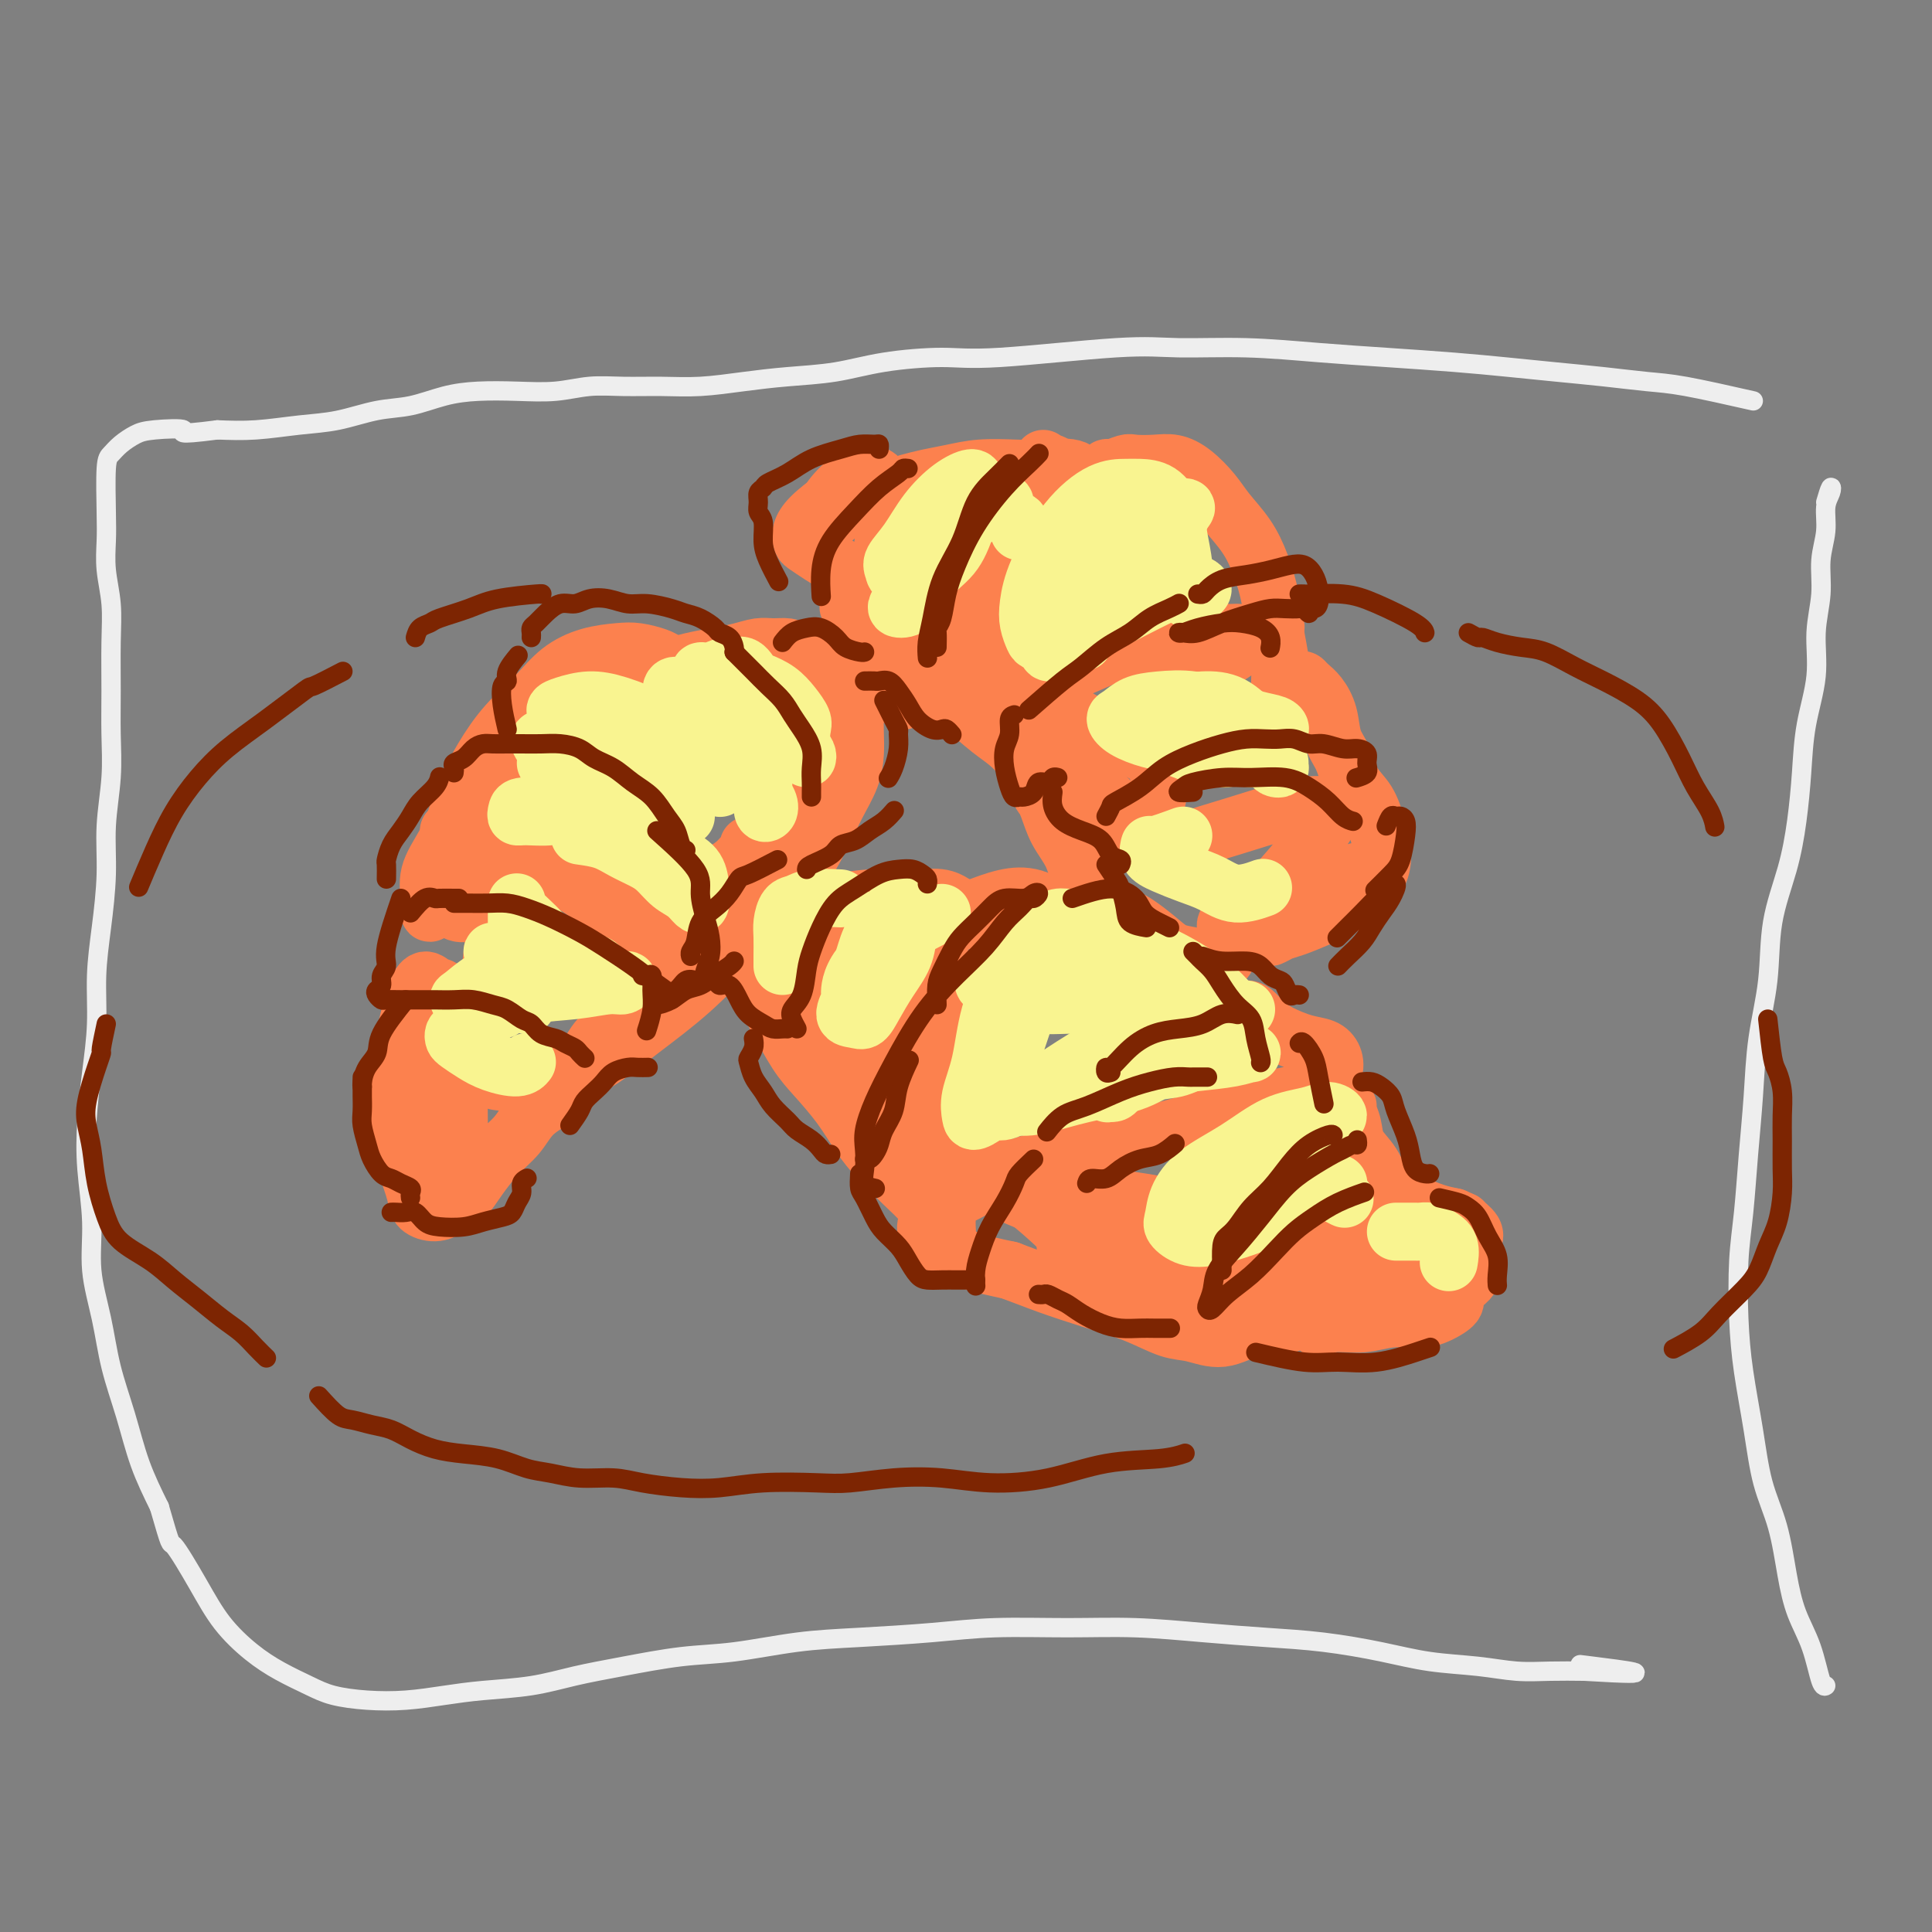 <svg viewBox='0 0 400 400' version='1.1' xmlns='http://www.w3.org/2000/svg' xmlns:xlink='http://www.w3.org/1999/xlink'><rect x="0" y="0" width="400" height="400" fill="#808080" stroke="none"/><g fill='none' stroke='rgb(238,238,238)' stroke-width='4' stroke-linecap='round' stroke-linejoin='round'><path d='M363,83c-5.220,-1.179 -10.440,-2.357 -14,-3c-3.560,-0.643 -5.460,-0.750 -8,-1c-2.540,-0.250 -5.720,-0.645 -9,-1c-3.280,-0.355 -6.660,-0.672 -10,-1c-3.340,-0.328 -6.641,-0.666 -10,-1c-3.359,-0.334 -6.777,-0.663 -11,-1c-4.223,-0.337 -9.253,-0.681 -14,-1c-4.747,-0.319 -9.212,-0.614 -14,-1c-4.788,-0.386 -9.898,-0.864 -15,-1c-5.102,-0.136 -10.196,0.071 -14,0c-3.804,-0.071 -6.320,-0.419 -13,0c-6.680,0.419 -17.526,1.604 -24,2c-6.474,0.396 -8.577,0.004 -12,0c-3.423,-0.004 -8.167,0.381 -12,1c-3.833,0.619 -6.756,1.472 -10,2c-3.244,0.528 -6.809,0.730 -10,1c-3.191,0.270 -6.007,0.607 -9,1c-2.993,0.393 -6.163,0.841 -9,1c-2.837,0.159 -5.340,0.029 -8,0c-2.660,-0.029 -5.476,0.044 -8,0c-2.524,-0.044 -4.756,-0.206 -7,0c-2.244,0.206 -4.499,0.780 -7,1c-2.501,0.220 -5.247,0.085 -8,0c-2.753,-0.085 -5.515,-0.121 -8,0c-2.485,0.121 -4.695,0.399 -7,1c-2.305,0.601 -4.704,1.524 -7,2c-2.296,0.476 -4.488,0.506 -7,1c-2.512,0.494 -5.343,1.452 -8,2c-2.657,0.548 -5.138,0.686 -8,1c-2.862,0.314 -6.103,0.804 -9,1c-2.897,0.196 -5.448,0.098 -8,0'/><path d='M45,89c-9.629,1.247 -6.702,0.365 -7,0c-0.298,-0.365 -3.821,-0.214 -6,0c-2.179,0.214 -3.015,0.489 -4,1c-0.985,0.511 -2.120,1.258 -3,2c-0.880,0.742 -1.505,1.480 -2,2c-0.495,0.520 -0.861,0.821 -1,3c-0.139,2.179 -0.051,6.234 0,9c0.051,2.766 0.066,4.242 0,6c-0.066,1.758 -0.214,3.797 0,6c0.214,2.203 0.791,4.570 1,7c0.209,2.430 0.052,4.922 0,8c-0.052,3.078 0.001,6.741 0,10c-0.001,3.259 -0.055,6.115 0,9c0.055,2.885 0.221,5.800 0,9c-0.221,3.200 -0.829,6.683 -1,10c-0.171,3.317 0.095,6.466 0,10c-0.095,3.534 -0.551,7.453 -1,11c-0.449,3.547 -0.892,6.723 -1,10c-0.108,3.277 0.119,6.655 0,10c-0.119,3.345 -0.583,6.656 -1,10c-0.417,3.344 -0.785,6.722 -1,10c-0.215,3.278 -0.277,6.456 0,10c0.277,3.544 0.892,7.455 1,11c0.108,3.545 -0.292,6.724 0,10c0.292,3.276 1.277,6.649 2,10c0.723,3.351 1.183,6.682 2,10c0.817,3.318 1.989,6.624 3,10c1.011,3.376 1.860,6.822 3,10c1.140,3.178 2.570,6.089 4,9'/><path d='M33,312c2.602,9.015 2.109,7.051 3,8c0.891,0.949 3.168,4.810 5,8c1.832,3.190 3.219,5.709 5,8c1.781,2.291 3.958,4.355 6,6c2.042,1.645 3.951,2.872 6,4c2.049,1.128 4.240,2.156 6,3c1.760,0.844 3.088,1.505 5,2c1.912,0.495 4.406,0.824 7,1c2.594,0.176 5.288,0.199 8,0c2.712,-0.199 5.440,-0.619 8,-1c2.560,-0.381 4.950,-0.722 8,-1c3.050,-0.278 6.760,-0.493 10,-1c3.240,-0.507 6.010,-1.305 9,-2c2.990,-0.695 6.199,-1.285 10,-2c3.801,-0.715 8.192,-1.553 12,-2c3.808,-0.447 7.032,-0.502 11,-1c3.968,-0.498 8.681,-1.440 13,-2c4.319,-0.560 8.245,-0.739 13,-1c4.755,-0.261 10.338,-0.603 15,-1c4.662,-0.397 8.402,-0.849 13,-1c4.598,-0.151 10.055,0.000 15,0c4.945,-0.000 9.379,-0.152 14,0c4.621,0.152 9.428,0.608 14,1c4.572,0.392 8.909,0.721 13,1c4.091,0.279 7.936,0.509 12,1c4.064,0.491 8.346,1.242 12,2c3.654,0.758 6.681,1.524 10,2c3.319,0.476 6.931,0.664 10,1c3.069,0.336 5.596,0.821 8,1c2.404,0.179 4.687,0.051 7,0c2.313,-0.051 4.657,-0.026 7,0'/><path d='M328,346c19.422,1.178 6.978,-0.378 2,-1c-4.978,-0.622 -2.489,-0.311 0,0'/><path d='M378,104c0.390,-1.321 0.780,-2.642 1,-3c0.220,-0.358 0.270,0.246 0,1c-0.270,0.754 -0.861,1.657 -1,3c-0.139,1.343 0.175,3.124 0,5c-0.175,1.876 -0.838,3.845 -1,6c-0.162,2.155 0.178,4.494 0,7c-0.178,2.506 -0.873,5.177 -1,8c-0.127,2.823 0.315,5.797 0,9c-0.315,3.203 -1.388,6.634 -2,10c-0.612,3.366 -0.765,6.667 -1,10c-0.235,3.333 -0.553,6.697 -1,10c-0.447,3.303 -1.023,6.545 -2,10c-0.977,3.455 -2.356,7.121 -3,11c-0.644,3.879 -0.554,7.970 -1,12c-0.446,4.030 -1.430,8.000 -2,12c-0.570,4.000 -0.728,8.029 -1,12c-0.272,3.971 -0.659,7.883 -1,12c-0.341,4.117 -0.635,8.438 -1,12c-0.365,3.562 -0.800,6.365 -1,10c-0.200,3.635 -0.163,8.102 0,12c0.163,3.898 0.453,7.226 1,11c0.547,3.774 1.353,7.995 2,12c0.647,4.005 1.136,7.793 2,11c0.864,3.207 2.105,5.834 3,9c0.895,3.166 1.445,6.873 2,10c0.555,3.127 1.116,5.675 2,8c0.884,2.325 2.093,4.427 3,7c0.907,2.573 1.513,5.616 2,7c0.487,1.384 0.853,1.110 1,1c0.147,-0.110 0.073,-0.055 0,0'/></g>
<g fill='none' stroke='rgb(252,129,78)' stroke-width='12' stroke-linecap='round' stroke-linejoin='round'><path d='M91,210c-1.182,0.800 -2.363,1.599 -3,3c-0.637,1.401 -0.729,3.402 -1,5c-0.271,1.598 -0.721,2.791 -1,5c-0.279,2.209 -0.387,5.433 0,8c0.387,2.567 1.269,4.478 2,6c0.731,1.522 1.310,2.654 2,4c0.690,1.346 1.491,2.906 2,4c0.509,1.094 0.725,1.724 1,2c0.275,0.276 0.610,0.200 1,-1c0.390,-1.200 0.834,-3.524 1,-6c0.166,-2.476 0.053,-5.105 0,-8c-0.053,-2.895 -0.044,-6.056 0,-9c0.044,-2.944 0.125,-5.670 0,-8c-0.125,-2.330 -0.456,-4.265 -1,-6c-0.544,-1.735 -1.300,-3.271 -2,-4c-0.700,-0.729 -1.343,-0.652 -2,-1c-0.657,-0.348 -1.326,-1.120 -2,-1c-0.674,0.120 -1.352,1.132 -2,3c-0.648,1.868 -1.266,4.594 -2,8c-0.734,3.406 -1.582,7.493 -2,11c-0.418,3.507 -0.404,6.433 0,9c0.404,2.567 1.199,4.776 2,7c0.801,2.224 1.607,4.462 2,6c0.393,1.538 0.373,2.377 1,3c0.627,0.623 1.903,1.031 3,1c1.097,-0.031 2.016,-0.499 3,-1c0.984,-0.501 2.033,-1.033 3,-2c0.967,-0.967 1.850,-2.370 3,-4c1.150,-1.630 2.566,-3.489 4,-5c1.434,-1.511 2.886,-2.676 4,-4c1.114,-1.324 1.890,-2.807 3,-4c1.110,-1.193 2.555,-2.097 4,-3'/><path d='M114,228c3.758,-3.846 4.154,-3.462 5,-4c0.846,-0.538 2.141,-1.998 3,-3c0.859,-1.002 1.282,-1.545 2,-2c0.718,-0.455 1.732,-0.823 2,-1c0.268,-0.177 -0.209,-0.163 -1,0c-0.791,0.163 -1.895,0.475 -3,1c-1.105,0.525 -2.212,1.263 -4,2c-1.788,0.737 -4.258,1.472 -6,2c-1.742,0.528 -2.757,0.850 -4,1c-1.243,0.150 -2.713,0.130 -4,0c-1.287,-0.130 -2.391,-0.370 -3,-1c-0.609,-0.630 -0.725,-1.649 -1,-3c-0.275,-1.351 -0.711,-3.032 -1,-5c-0.289,-1.968 -0.431,-4.223 0,-6c0.431,-1.777 1.434,-3.077 2,-5c0.566,-1.923 0.696,-4.468 1,-7c0.304,-2.532 0.782,-5.051 1,-7c0.218,-1.949 0.175,-3.328 0,-4c-0.175,-0.672 -0.481,-0.635 -1,-1c-0.519,-0.365 -1.253,-1.131 -2,-1c-0.747,0.131 -1.509,1.159 -2,2c-0.491,0.841 -0.710,1.495 -1,2c-0.290,0.505 -0.652,0.860 -1,1c-0.348,0.140 -0.682,0.065 -1,0c-0.318,-0.065 -0.621,-0.121 -1,-1c-0.379,-0.879 -0.833,-2.583 -1,-4c-0.167,-1.417 -0.048,-2.548 0,-4c0.048,-1.452 0.024,-3.226 0,-5'/><path d='M93,175c0.219,-3.303 2.266,-4.562 4,-6c1.734,-1.438 3.155,-3.055 5,-5c1.845,-1.945 4.113,-4.218 6,-6c1.887,-1.782 3.392,-3.073 5,-4c1.608,-0.927 3.317,-1.489 4,-2c0.683,-0.511 0.339,-0.971 0,-1c-0.339,-0.029 -0.674,0.374 -2,1c-1.326,0.626 -3.645,1.474 -6,3c-2.355,1.526 -4.747,3.729 -7,6c-2.253,2.271 -4.369,4.611 -6,7c-1.631,2.389 -2.778,4.827 -4,7c-1.222,2.173 -2.521,4.082 -3,6c-0.479,1.918 -0.140,3.845 0,5c0.140,1.155 0.081,1.538 0,2c-0.081,0.462 -0.185,1.004 0,1c0.185,-0.004 0.660,-0.554 1,-2c0.340,-1.446 0.546,-3.789 1,-6c0.454,-2.211 1.156,-4.292 2,-7c0.844,-2.708 1.830,-6.044 3,-9c1.170,-2.956 2.523,-5.531 4,-8c1.477,-2.469 3.077,-4.833 5,-7c1.923,-2.167 4.169,-4.137 6,-6c1.831,-1.863 3.246,-3.621 5,-5c1.754,-1.379 3.845,-2.381 6,-3c2.155,-0.619 4.373,-0.857 6,-1c1.627,-0.143 2.662,-0.193 4,0c1.338,0.193 2.977,0.629 4,1c1.023,0.371 1.429,0.677 2,1c0.571,0.323 1.306,0.664 2,1c0.694,0.336 1.347,0.668 2,1'/><path d='M142,139c2.506,0.890 1.772,1.115 1,1c-0.772,-0.115 -1.583,-0.570 -2,-1c-0.417,-0.430 -0.441,-0.836 -1,-1c-0.559,-0.164 -1.655,-0.085 -2,0c-0.345,0.085 0.060,0.177 1,0c0.940,-0.177 2.414,-0.622 4,-1c1.586,-0.378 3.283,-0.690 5,-1c1.717,-0.310 3.454,-0.617 5,-1c1.546,-0.383 2.899,-0.843 4,-1c1.101,-0.157 1.948,-0.013 3,0c1.052,0.013 2.309,-0.107 3,0c0.691,0.107 0.815,0.441 1,1c0.185,0.559 0.432,1.341 1,2c0.568,0.659 1.459,1.193 2,2c0.541,0.807 0.733,1.888 1,3c0.267,1.112 0.610,2.257 1,4c0.390,1.743 0.828,4.086 1,6c0.172,1.914 0.077,3.400 0,5c-0.077,1.600 -0.134,3.314 0,5c0.134,1.686 0.461,3.344 0,5c-0.461,1.656 -1.711,3.310 -3,5c-1.289,1.690 -2.616,3.417 -4,5c-1.384,1.583 -2.824,3.024 -4,4c-1.176,0.976 -2.088,1.488 -3,2'/><path d='M156,183c-2.702,3.074 -2.458,2.758 -3,3c-0.542,0.242 -1.869,1.041 -3,2c-1.131,0.959 -2.065,2.077 -3,3c-0.935,0.923 -1.870,1.653 -3,3c-1.130,1.347 -2.453,3.313 -4,5c-1.547,1.687 -3.318,3.096 -5,5c-1.682,1.904 -3.276,4.305 -5,6c-1.724,1.695 -3.577,2.686 -5,4c-1.423,1.314 -2.415,2.952 -3,4c-0.585,1.048 -0.761,1.506 -1,2c-0.239,0.494 -0.540,1.026 0,1c0.540,-0.026 1.921,-0.608 4,-2c2.079,-1.392 4.856,-3.594 8,-6c3.144,-2.406 6.655,-5.016 10,-8c3.345,-2.984 6.525,-6.341 10,-10c3.475,-3.659 7.247,-7.619 10,-11c2.753,-3.381 4.489,-6.182 6,-9c1.511,-2.818 2.797,-5.654 4,-8c1.203,-2.346 2.323,-4.201 3,-6c0.677,-1.799 0.910,-3.543 1,-5c0.090,-1.457 0.036,-2.627 0,-4c-0.036,-1.373 -0.055,-2.949 0,-4c0.055,-1.051 0.182,-1.576 0,-2c-0.182,-0.424 -0.674,-0.747 -1,-1c-0.326,-0.253 -0.485,-0.436 -1,-1c-0.515,-0.564 -1.385,-1.509 -2,-2c-0.615,-0.491 -0.974,-0.526 -2,-1c-1.026,-0.474 -2.718,-1.385 -4,-2c-1.282,-0.615 -2.153,-0.935 -3,-1c-0.847,-0.065 -1.671,0.124 -2,0c-0.329,-0.124 -0.165,-0.562 0,-1'/><path d='M162,137c-2.014,-1.252 -0.051,-0.382 2,0c2.051,0.382 4.188,0.276 6,0c1.812,-0.276 3.298,-0.722 5,-1c1.702,-0.278 3.619,-0.387 5,0c1.381,0.387 2.226,1.271 3,2c0.774,0.729 1.475,1.303 2,2c0.525,0.697 0.873,1.516 1,2c0.127,0.484 0.034,0.633 0,1c-0.034,0.367 -0.010,0.952 0,1c0.010,0.048 0.006,-0.440 0,-1c-0.006,-0.560 -0.016,-1.192 0,-2c0.016,-0.808 0.056,-1.794 0,-2c-0.056,-0.206 -0.208,0.367 0,1c0.208,0.633 0.776,1.325 1,2c0.224,0.675 0.102,1.333 0,2c-0.102,0.667 -0.185,1.344 0,1c0.185,-0.344 0.639,-1.709 1,-3c0.361,-1.291 0.630,-2.510 1,-4c0.370,-1.490 0.839,-3.253 1,-5c0.161,-1.747 0.012,-3.479 0,-5c-0.012,-1.521 0.112,-2.833 0,-4c-0.112,-1.167 -0.461,-2.191 -1,-3c-0.539,-0.809 -1.270,-1.405 -2,-2'/><path d='M187,119c-0.857,-2.157 -1.499,-0.550 -2,0c-0.501,0.550 -0.859,0.041 -1,0c-0.141,-0.041 -0.063,0.384 0,1c0.063,0.616 0.111,1.424 0,2c-0.111,0.576 -0.381,0.921 0,1c0.381,0.079 1.412,-0.107 2,0c0.588,0.107 0.732,0.506 1,0c0.268,-0.506 0.660,-1.917 1,-3c0.340,-1.083 0.626,-1.837 1,-3c0.374,-1.163 0.835,-2.736 1,-4c0.165,-1.264 0.035,-2.218 0,-3c-0.035,-0.782 0.024,-1.392 0,-2c-0.024,-0.608 -0.131,-1.213 0,-2c0.131,-0.787 0.501,-1.757 0,-1c-0.501,0.757 -1.874,3.242 -3,5c-1.126,1.758 -2.004,2.789 -3,4c-0.996,1.211 -2.111,2.604 -3,4c-0.889,1.396 -1.554,2.797 -2,4c-0.446,1.203 -0.675,2.208 -1,3c-0.325,0.792 -0.747,1.370 -1,2c-0.253,0.630 -0.339,1.313 0,1c0.339,-0.313 1.101,-1.620 2,-3c0.899,-1.380 1.934,-2.833 3,-4c1.066,-1.167 2.162,-2.048 3,-3c0.838,-0.952 1.419,-1.976 2,-3'/><path d='M187,115c1.697,-2.522 0.939,-2.327 0,-1c-0.939,1.327 -2.060,3.786 -3,6c-0.940,2.214 -1.698,4.183 -2,6c-0.302,1.817 -0.146,3.484 0,5c0.146,1.516 0.284,2.883 1,4c0.716,1.117 2.011,1.986 3,3c0.989,1.014 1.674,2.173 3,3c1.326,0.827 3.295,1.322 5,2c1.705,0.678 3.145,1.538 5,3c1.855,1.462 4.124,3.526 6,5c1.876,1.474 3.360,2.359 5,4c1.640,1.641 3.435,4.038 5,6c1.565,1.962 2.901,3.490 4,5c1.099,1.510 1.960,3.002 3,4c1.040,0.998 2.260,1.501 3,2c0.740,0.499 1.000,0.993 1,1c-0.000,0.007 -0.262,-0.474 -1,-1c-0.738,-0.526 -1.953,-1.098 -3,-2c-1.047,-0.902 -1.924,-2.136 -3,-3c-1.076,-0.864 -2.349,-1.359 -3,-2c-0.651,-0.641 -0.681,-1.429 -1,-2c-0.319,-0.571 -0.927,-0.927 -1,-1c-0.073,-0.073 0.387,0.136 1,1c0.613,0.864 1.377,2.383 2,4c0.623,1.617 1.105,3.330 2,5c0.895,1.670 2.202,3.296 3,5c0.798,1.704 1.085,3.487 2,5c0.915,1.513 2.457,2.757 4,4'/><path d='M228,186c2.986,4.422 3.451,3.476 5,4c1.549,0.524 4.183,2.519 6,4c1.817,1.481 2.815,2.448 4,3c1.185,0.552 2.555,0.689 4,1c1.445,0.311 2.965,0.798 4,1c1.035,0.202 1.584,0.120 2,0c0.416,-0.120 0.699,-0.280 1,-1c0.301,-0.720 0.619,-2.002 1,-3c0.381,-0.998 0.823,-1.714 1,-2c0.177,-0.286 0.088,-0.143 0,0'/><path d='M188,100c1.259,-0.339 2.519,-0.679 4,-1c1.481,-0.321 3.184,-0.624 5,-1c1.816,-0.376 3.745,-0.826 6,-1c2.255,-0.174 4.836,-0.072 7,0c2.164,0.072 3.911,0.115 6,0c2.089,-0.115 4.522,-0.388 6,0c1.478,0.388 2.003,1.437 3,2c0.997,0.563 2.467,0.640 3,1c0.533,0.360 0.130,1.001 0,1c-0.130,-0.001 0.014,-0.645 0,-1c-0.014,-0.355 -0.185,-0.421 0,-1c0.185,-0.579 0.727,-1.672 1,-2c0.273,-0.328 0.278,0.107 1,0c0.722,-0.107 2.163,-0.756 3,-1c0.837,-0.244 1.071,-0.081 2,0c0.929,0.081 2.554,0.082 4,0c1.446,-0.082 2.711,-0.246 4,0c1.289,0.246 2.600,0.902 4,2c1.400,1.098 2.890,2.637 4,4c1.110,1.363 1.841,2.551 3,4c1.159,1.449 2.745,3.159 4,5c1.255,1.841 2.179,3.811 3,6c0.821,2.189 1.541,4.596 2,7c0.459,2.404 0.658,4.806 1,7c0.342,2.194 0.826,4.182 1,6c0.174,1.818 0.036,3.467 0,5c-0.036,1.533 0.029,2.951 0,4c-0.029,1.049 -0.151,1.728 0,2c0.151,0.272 0.576,0.136 1,0'/><path d='M266,148c0.705,4.667 -0.032,0.833 0,-1c0.032,-1.833 0.834,-1.666 1,-2c0.166,-0.334 -0.304,-1.171 0,-2c0.304,-0.829 1.381,-1.651 2,-2c0.619,-0.349 0.781,-0.225 1,0c0.219,0.225 0.496,0.551 1,1c0.504,0.449 1.236,1.022 2,2c0.764,0.978 1.559,2.360 2,4c0.441,1.640 0.527,3.537 1,5c0.473,1.463 1.331,2.491 2,4c0.669,1.509 1.147,3.498 2,5c0.853,1.502 2.081,2.515 3,4c0.919,1.485 1.528,3.440 2,5c0.472,1.560 0.806,2.725 1,4c0.194,1.275 0.250,2.660 0,4c-0.250,1.340 -0.804,2.635 -2,4c-1.196,1.365 -3.033,2.801 -5,4c-1.967,1.199 -4.064,2.162 -6,3c-1.936,0.838 -3.710,1.551 -5,2c-1.290,0.449 -2.095,0.634 -3,1c-0.905,0.366 -1.908,0.915 -2,1c-0.092,0.085 0.729,-0.292 2,-1c1.271,-0.708 2.993,-1.748 5,-3c2.007,-1.252 4.301,-2.717 6,-4c1.699,-1.283 2.804,-2.384 4,-3c1.196,-0.616 2.485,-0.747 3,-1c0.515,-0.253 0.258,-0.626 0,-1'/><path d='M283,181c2.257,-1.929 -1.101,-0.750 -4,0c-2.899,0.750 -5.338,1.072 -8,2c-2.662,0.928 -5.547,2.463 -8,4c-2.453,1.537 -4.475,3.078 -6,4c-1.525,0.922 -2.554,1.226 -3,1c-0.446,-0.226 -0.309,-0.983 1,-2c1.309,-1.017 3.792,-2.294 6,-4c2.208,-1.706 4.142,-3.842 6,-6c1.858,-2.158 3.639,-4.340 5,-6c1.361,-1.660 2.300,-2.799 3,-4c0.700,-1.201 1.160,-2.463 0,-3c-1.160,-0.537 -3.939,-0.349 -6,0c-2.061,0.349 -3.404,0.858 -7,2c-3.596,1.142 -9.447,2.918 -13,4c-3.553,1.082 -4.810,1.470 -6,2c-1.190,0.530 -2.315,1.203 -3,1c-0.685,-0.203 -0.931,-1.282 -1,-2c-0.069,-0.718 0.038,-1.073 0,-2c-0.038,-0.927 -0.220,-2.424 0,-4c0.220,-1.576 0.841,-3.229 1,-5c0.159,-1.771 -0.143,-3.659 -1,-5c-0.857,-1.341 -2.270,-2.135 -4,-3c-1.730,-0.865 -3.777,-1.802 -6,-3c-2.223,-1.198 -4.621,-2.655 -7,-4c-2.379,-1.345 -4.740,-2.576 -7,-4c-2.260,-1.424 -4.420,-3.042 -7,-5c-2.580,-1.958 -5.579,-4.258 -8,-6c-2.421,-1.742 -4.263,-2.926 -6,-4c-1.737,-1.074 -3.368,-2.037 -5,-3'/><path d='M189,126c-8.337,-5.116 -4.181,-1.905 -3,-1c1.181,0.905 -0.614,-0.496 -2,-1c-1.386,-0.504 -2.363,-0.112 -3,0c-0.637,0.112 -0.933,-0.055 -1,0c-0.067,0.055 0.094,0.334 0,1c-0.094,0.666 -0.442,1.719 0,3c0.442,1.281 1.673,2.789 3,4c1.327,1.211 2.750,2.123 4,3c1.250,0.877 2.327,1.717 4,2c1.673,0.283 3.941,0.007 5,0c1.059,-0.007 0.911,0.254 1,0c0.089,-0.254 0.417,-1.023 0,-2c-0.417,-0.977 -1.579,-2.160 -3,-3c-1.421,-0.840 -3.101,-1.336 -5,-2c-1.899,-0.664 -4.017,-1.495 -6,-2c-1.983,-0.505 -3.831,-0.682 -5,-1c-1.169,-0.318 -1.658,-0.776 -2,-1c-0.342,-0.224 -0.537,-0.216 0,-1c0.537,-0.784 1.805,-2.362 3,-4c1.195,-1.638 2.318,-3.335 3,-5c0.682,-1.665 0.922,-3.297 1,-5c0.078,-1.703 -0.008,-3.478 0,-5c0.008,-1.522 0.109,-2.792 0,-4c-0.109,-1.208 -0.428,-2.354 -1,-3c-0.572,-0.646 -1.396,-0.793 -2,-1c-0.604,-0.207 -0.988,-0.472 -2,0c-1.012,0.472 -2.653,1.683 -4,3c-1.347,1.317 -2.401,2.739 -3,4c-0.599,1.261 -0.743,2.360 -1,3c-0.257,0.640 -0.629,0.820 -1,1'/><path d='M169,109c-0.063,0.999 2.281,-0.505 4,-2c1.719,-1.495 2.814,-2.981 4,-4c1.186,-1.019 2.462,-1.571 3,-2c0.538,-0.429 0.337,-0.736 0,-1c-0.337,-0.264 -0.809,-0.484 -2,0c-1.191,0.484 -3.102,1.673 -5,3c-1.898,1.327 -3.783,2.791 -5,4c-1.217,1.209 -1.765,2.161 -2,3c-0.235,0.839 -0.158,1.563 0,2c0.158,0.437 0.397,0.588 1,1c0.603,0.412 1.572,1.087 3,2c1.428,0.913 3.316,2.065 5,3c1.684,0.935 3.165,1.652 5,3c1.835,1.348 4.023,3.328 6,5c1.977,1.672 3.742,3.037 6,5c2.258,1.963 5.010,4.524 8,7c2.990,2.476 6.219,4.865 9,7c2.781,2.135 5.116,4.014 7,6c1.884,1.986 3.318,4.077 5,6c1.682,1.923 3.611,3.678 5,5c1.389,1.322 2.238,2.210 3,3c0.762,0.790 1.436,1.482 2,2c0.564,0.518 1.018,0.862 1,1c-0.018,0.138 -0.509,0.069 -1,0'/><path d='M231,168c2.262,2.798 0.417,1.292 0,1c-0.417,-0.292 0.595,0.631 1,1c0.405,0.369 0.202,0.185 0,0'/><path d='M181,191c-9.315,0.652 -18.629,1.304 -23,2c-4.371,0.696 -3.798,1.434 -4,2c-0.202,0.566 -1.180,0.958 -1,1c0.180,0.042 1.517,-0.266 3,-1c1.483,-0.734 3.112,-1.896 5,-3c1.888,-1.104 4.033,-2.152 6,-3c1.967,-0.848 3.755,-1.497 6,-2c2.245,-0.503 4.948,-0.862 7,-1c2.052,-0.138 3.453,-0.056 5,0c1.547,0.056 3.239,0.084 5,0c1.761,-0.084 3.590,-0.281 5,0c1.410,0.281 2.401,1.040 4,2c1.599,0.960 3.805,2.121 5,3c1.195,0.879 1.380,1.476 2,2c0.620,0.524 1.677,0.974 2,1c0.323,0.026 -0.087,-0.372 -1,-1c-0.913,-0.628 -2.330,-1.487 -4,-2c-1.670,-0.513 -3.592,-0.682 -6,-1c-2.408,-0.318 -5.302,-0.787 -8,-1c-2.698,-0.213 -5.201,-0.169 -8,0c-2.799,0.169 -5.893,0.465 -9,1c-3.107,0.535 -6.228,1.309 -9,2c-2.772,0.691 -5.197,1.299 -7,2c-1.803,0.701 -2.985,1.497 -4,2c-1.015,0.503 -1.861,0.715 -2,1c-0.139,0.285 0.431,0.642 1,1'/><path d='M151,198c-4.557,1.774 -0.950,1.710 1,2c1.950,0.290 2.242,0.936 3,2c0.758,1.064 1.980,2.548 3,4c1.020,1.452 1.837,2.873 3,5c1.163,2.127 2.673,4.959 4,7c1.327,2.041 2.472,3.291 4,5c1.528,1.709 3.438,3.878 5,6c1.562,2.122 2.775,4.196 4,6c1.225,1.804 2.461,3.336 4,5c1.539,1.664 3.382,3.458 5,5c1.618,1.542 3.012,2.832 4,4c0.988,1.168 1.571,2.215 2,3c0.429,0.785 0.705,1.310 1,2c0.295,0.690 0.611,1.547 1,2c0.389,0.453 0.851,0.504 1,0c0.149,-0.504 -0.017,-1.562 0,-3c0.017,-1.438 0.215,-3.255 0,-5c-0.215,-1.745 -0.842,-3.417 -1,-5c-0.158,-1.583 0.154,-3.076 0,-5c-0.154,-1.924 -0.774,-4.280 -1,-7c-0.226,-2.720 -0.059,-5.806 0,-8c0.059,-2.194 0.010,-3.498 0,-6c-0.010,-2.502 0.018,-6.203 0,-9c-0.018,-2.797 -0.082,-4.690 0,-7c0.082,-2.310 0.309,-5.038 1,-7c0.691,-1.962 1.845,-3.158 3,-4c1.155,-0.842 2.309,-1.331 4,-2c1.691,-0.669 3.917,-1.520 6,-2c2.083,-0.480 4.022,-0.591 6,0c1.978,0.591 3.994,1.883 6,3c2.006,1.117 4.003,2.058 6,3'/><path d='M226,192c3.648,1.877 3.768,3.568 5,5c1.232,1.432 3.576,2.603 5,4c1.424,1.397 1.929,3.019 3,4c1.071,0.981 2.709,1.320 4,2c1.291,0.680 2.235,1.700 3,2c0.765,0.300 1.349,-0.120 2,0c0.651,0.120 1.368,0.780 2,1c0.632,0.220 1.180,-0.002 2,0c0.820,0.002 1.912,0.227 3,0c1.088,-0.227 2.174,-0.905 3,-1c0.826,-0.095 1.394,0.394 2,1c0.606,0.606 1.252,1.331 2,2c0.748,0.669 1.600,1.284 3,2c1.400,0.716 3.350,1.532 5,2c1.650,0.468 3.001,0.587 4,1c0.999,0.413 1.647,1.120 2,2c0.353,0.880 0.411,1.932 0,3c-0.411,1.068 -1.292,2.152 -3,3c-1.708,0.848 -4.243,1.459 -7,2c-2.757,0.541 -5.734,1.014 -9,2c-3.266,0.986 -6.819,2.487 -12,4c-5.181,1.513 -11.990,3.037 -16,4c-4.010,0.963 -5.221,1.364 -8,2c-2.779,0.636 -7.125,1.506 -11,3c-3.875,1.494 -7.280,3.610 -10,5c-2.720,1.390 -4.755,2.053 -6,3c-1.245,0.947 -1.701,2.179 -2,3c-0.299,0.821 -0.441,1.230 0,2c0.441,0.770 1.465,1.900 3,3c1.535,1.100 3.581,2.172 6,3c2.419,0.828 5.209,1.414 8,2'/><path d='M209,263c3.552,1.307 5.431,2.076 8,3c2.569,0.924 5.826,2.005 9,3c3.174,0.995 6.263,1.905 9,3c2.737,1.095 5.120,2.375 7,3c1.880,0.625 3.257,0.594 5,1c1.743,0.406 3.853,1.249 6,1c2.147,-0.249 4.332,-1.588 6,-2c1.668,-0.412 2.817,0.104 4,0c1.183,-0.104 2.398,-0.828 3,-1c0.602,-0.172 0.592,0.209 1,0c0.408,-0.209 1.234,-1.006 2,-2c0.766,-0.994 1.472,-2.184 2,-3c0.528,-0.816 0.876,-1.257 1,-2c0.124,-0.743 0.022,-1.789 0,-3c-0.022,-1.211 0.034,-2.589 0,-4c-0.034,-1.411 -0.160,-2.856 0,-5c0.160,-2.144 0.606,-4.987 1,-7c0.394,-2.013 0.737,-3.195 1,-5c0.263,-1.805 0.448,-4.233 1,-6c0.552,-1.767 1.472,-2.872 2,-4c0.528,-1.128 0.665,-2.280 1,-3c0.335,-0.720 0.870,-1.009 1,-1c0.130,0.009 -0.144,0.316 0,1c0.144,0.684 0.704,1.744 1,3c0.296,1.256 0.326,2.707 1,4c0.674,1.293 1.993,2.426 3,4c1.007,1.574 1.703,3.587 3,5c1.297,1.413 3.195,2.227 5,3c1.805,0.773 3.516,1.507 5,2c1.484,0.493 2.742,0.747 4,1'/><path d='M301,252c2.497,1.059 1.741,0.706 2,1c0.259,0.294 1.534,1.233 2,2c0.466,0.767 0.123,1.360 0,2c-0.123,0.640 -0.025,1.326 0,2c0.025,0.674 -0.021,1.337 0,2c0.021,0.663 0.109,1.327 0,2c-0.109,0.673 -0.415,1.354 -1,2c-0.585,0.646 -1.448,1.258 -3,2c-1.552,0.742 -3.795,1.615 -6,2c-2.205,0.385 -4.374,0.281 -7,1c-2.626,0.719 -5.709,2.260 -8,3c-2.291,0.740 -3.791,0.678 -5,1c-1.209,0.322 -2.126,1.029 -2,1c0.126,-0.029 1.296,-0.795 3,-1c1.704,-0.205 3.942,0.149 6,0c2.058,-0.149 3.935,-0.801 6,-1c2.065,-0.199 4.319,0.055 6,0c1.681,-0.055 2.790,-0.420 4,-1c1.210,-0.580 2.520,-1.374 3,-2c0.480,-0.626 0.129,-1.082 0,-2c-0.129,-0.918 -0.035,-2.298 -1,-3c-0.965,-0.702 -2.987,-0.725 -6,-1c-3.013,-0.275 -7.015,-0.800 -11,-1c-3.985,-0.200 -7.951,-0.074 -11,0c-3.049,0.074 -5.179,0.095 -7,0c-1.821,-0.095 -3.333,-0.307 -4,0c-0.667,0.307 -0.488,1.134 0,1c0.488,-0.134 1.285,-1.228 3,-2c1.715,-0.772 4.347,-1.220 7,-2c2.653,-0.780 5.326,-1.890 8,-3'/><path d='M279,257c4.112,-1.357 5.392,-1.750 7,-2c1.608,-0.250 3.544,-0.356 4,0c0.456,0.356 -0.570,1.173 -2,2c-1.430,0.827 -3.266,1.665 -4,2c-0.734,0.335 -0.367,0.168 0,0'/><path d='M191,210c-3.217,1.744 -6.433,3.487 -7,5c-0.567,1.513 1.517,2.795 3,4c1.483,1.205 2.366,2.333 3,3c0.634,0.667 1.019,0.872 1,1c-0.019,0.128 -0.441,0.178 -1,-1c-0.559,-1.178 -1.255,-3.583 -2,-6c-0.745,-2.417 -1.538,-4.847 -3,-7c-1.462,-2.153 -3.594,-4.028 -6,-6c-2.406,-1.972 -5.086,-4.042 -7,-5c-1.914,-0.958 -3.061,-0.803 -4,-1c-0.939,-0.197 -1.668,-0.744 -2,0c-0.332,0.744 -0.265,2.781 1,6c1.265,3.219 3.730,7.622 6,12c2.270,4.378 4.344,8.731 7,12c2.656,3.269 5.892,5.455 8,7c2.108,1.545 3.088,2.449 4,3c0.912,0.551 1.757,0.747 2,1c0.243,0.253 -0.116,0.561 -1,0c-0.884,-0.561 -2.293,-1.993 -4,-4c-1.707,-2.007 -3.711,-4.591 -6,-8c-2.289,-3.409 -4.864,-7.644 -7,-12c-2.136,-4.356 -3.834,-8.833 -5,-12c-1.166,-3.167 -1.798,-5.024 -2,-6c-0.202,-0.976 0.028,-1.071 0,-1c-0.028,0.071 -0.313,0.308 1,1c1.313,0.692 4.224,1.839 7,4c2.776,2.161 5.416,5.335 8,9c2.584,3.665 5.112,7.819 7,12c1.888,4.181 3.135,8.389 5,12c1.865,3.611 4.348,6.626 7,9c2.652,2.374 5.472,4.107 8,6c2.528,1.893 4.764,3.947 7,6'/><path d='M219,254c4.356,4.120 4.244,3.921 5,4c0.756,0.079 2.378,0.438 3,1c0.622,0.562 0.242,1.327 0,1c-0.242,-0.327 -0.348,-1.747 -1,-3c-0.652,-1.253 -1.850,-2.338 -4,-4c-2.150,-1.662 -5.253,-3.901 -8,-6c-2.747,-2.099 -5.139,-4.057 -7,-5c-1.861,-0.943 -3.191,-0.871 -4,-1c-0.809,-0.129 -1.099,-0.460 -1,0c0.099,0.460 0.586,1.711 2,3c1.414,1.289 3.756,2.615 7,4c3.244,1.385 7.391,2.830 12,4c4.609,1.170 9.682,2.064 14,3c4.318,0.936 7.883,1.913 11,3c3.117,1.087 5.786,2.285 8,3c2.214,0.715 3.973,0.946 5,1c1.027,0.054 1.320,-0.070 1,0c-0.320,0.070 -1.254,0.333 -3,0c-1.746,-0.333 -4.303,-1.264 -7,-2c-2.697,-0.736 -5.534,-1.278 -9,-2c-3.466,-0.722 -7.560,-1.623 -11,-2c-3.440,-0.377 -6.225,-0.229 -8,0c-1.775,0.229 -2.541,0.538 -3,1c-0.459,0.462 -0.611,1.078 0,2c0.611,0.922 1.986,2.150 4,3c2.014,0.850 4.668,1.321 8,2c3.332,0.679 7.343,1.566 11,2c3.657,0.434 6.960,0.415 10,0c3.040,-0.415 5.819,-1.227 8,-2c2.181,-0.773 3.766,-1.507 5,-2c1.234,-0.493 2.117,-0.747 3,-1'/><path d='M270,261c2.004,-0.856 -0.985,-0.495 -3,-1c-2.015,-0.505 -3.056,-1.876 -5,-3c-1.944,-1.124 -4.792,-2.000 -8,-3c-3.208,-1.000 -6.778,-2.123 -10,-3c-3.222,-0.877 -6.098,-1.508 -9,-2c-2.902,-0.492 -5.831,-0.845 -9,-1c-3.169,-0.155 -6.578,-0.111 -9,0c-2.422,0.111 -3.857,0.290 -5,0c-1.143,-0.290 -1.995,-1.048 -3,-2c-1.005,-0.952 -2.163,-2.099 -3,-3c-0.837,-0.901 -1.354,-1.557 -2,-2c-0.646,-0.443 -1.422,-0.674 -2,-1c-0.578,-0.326 -0.958,-0.747 -1,-1c-0.042,-0.253 0.255,-0.339 1,0c0.745,0.339 1.937,1.104 4,2c2.063,0.896 4.995,1.925 8,3c3.005,1.075 6.081,2.198 10,3c3.919,0.802 8.680,1.283 13,2c4.320,0.717 8.197,1.671 12,2c3.803,0.329 7.530,0.033 11,0c3.470,-0.033 6.681,0.198 9,0c2.319,-0.198 3.746,-0.824 5,-1c1.254,-0.176 2.336,0.097 3,0c0.664,-0.097 0.909,-0.565 1,-1c0.091,-0.435 0.026,-0.839 0,-1c-0.026,-0.161 -0.013,-0.081 0,0'/><path d='M101,166c-0.652,1.982 -1.304,3.964 -1,5c0.304,1.036 1.566,1.126 4,2c2.434,0.874 6.042,2.533 9,4c2.958,1.467 5.265,2.741 8,4c2.735,1.259 5.896,2.502 8,4c2.104,1.498 3.150,3.251 4,5c0.850,1.749 1.506,3.494 2,5c0.494,1.506 0.828,2.772 1,4c0.172,1.228 0.182,2.417 0,3c-0.182,0.583 -0.555,0.561 -1,0c-0.445,-0.561 -0.960,-1.662 -2,-3c-1.040,-1.338 -2.605,-2.914 -4,-5c-1.395,-2.086 -2.620,-4.682 -5,-7c-2.380,-2.318 -5.914,-4.359 -9,-6c-3.086,-1.641 -5.725,-2.884 -8,-4c-2.275,-1.116 -4.186,-2.105 -6,-3c-1.814,-0.895 -3.532,-1.695 -5,-2c-1.468,-0.305 -2.685,-0.116 -3,0c-0.315,0.116 0.272,0.157 1,0c0.728,-0.157 1.598,-0.513 3,0c1.402,0.513 3.338,1.896 5,3c1.662,1.104 3.051,1.929 5,3c1.949,1.071 4.459,2.388 7,3c2.541,0.612 5.115,0.520 7,1c1.885,0.480 3.083,1.531 4,2c0.917,0.469 1.555,0.357 2,1c0.445,0.643 0.699,2.041 1,3c0.301,0.959 0.651,1.480 1,2'/><path d='M129,190c1.457,1.642 1.099,1.747 1,2c-0.099,0.253 0.060,0.654 0,1c-0.060,0.346 -0.341,0.637 0,1c0.341,0.363 1.303,0.800 2,1c0.697,0.200 1.130,0.165 2,0c0.870,-0.165 2.176,-0.460 3,-1c0.824,-0.540 1.164,-1.324 2,-2c0.836,-0.676 2.167,-1.245 3,-2c0.833,-0.755 1.168,-1.698 2,-3c0.832,-1.302 2.160,-2.965 3,-4c0.840,-1.035 1.192,-1.444 2,-2c0.808,-0.556 2.073,-1.259 3,-2c0.927,-0.741 1.517,-1.518 2,-2c0.483,-0.482 0.861,-0.668 1,-1c0.139,-0.332 0.040,-0.809 0,-1c-0.040,-0.191 -0.020,-0.095 0,0'/><path d='M164,142c-0.230,3.904 -0.459,7.807 -1,11c-0.541,3.193 -1.392,5.675 -2,7c-0.608,1.325 -0.972,1.493 -1,2c-0.028,0.507 0.281,1.352 0,1c-0.281,-0.352 -1.153,-1.903 -2,-3c-0.847,-1.097 -1.671,-1.742 -2,-2c-0.329,-0.258 -0.165,-0.129 0,0'/><path d='M116,147c-1.189,-0.420 -2.377,-0.841 -3,-1c-0.623,-0.159 -0.679,-0.057 -1,0c-0.321,0.057 -0.905,0.069 -1,0c-0.095,-0.069 0.299,-0.219 1,0c0.701,0.219 1.709,0.806 3,1c1.291,0.194 2.864,-0.004 5,0c2.136,0.004 4.833,0.211 7,0c2.167,-0.211 3.803,-0.841 5,-1c1.197,-0.159 1.953,0.154 3,0c1.047,-0.154 2.384,-0.773 3,-1c0.616,-0.227 0.512,-0.061 1,0c0.488,0.061 1.568,0.017 2,0c0.432,-0.017 0.216,-0.009 0,0'/><path d='M106,204c-1.203,-0.307 -2.405,-0.613 -3,-1c-0.595,-0.387 -0.581,-0.854 -1,-1c-0.419,-0.146 -1.271,0.027 -1,0c0.271,-0.027 1.667,-0.256 3,-1c1.333,-0.744 2.605,-2.004 4,-3c1.395,-0.996 2.914,-1.730 4,-2c1.086,-0.270 1.739,-0.077 2,0c0.261,0.077 0.131,0.039 0,0'/><path d='M218,97c0.086,-0.422 0.173,-0.845 0,-1c-0.173,-0.155 -0.605,-0.043 -1,0c-0.395,0.043 -0.752,0.015 -1,0c-0.248,-0.015 -0.385,-0.019 -1,1c-0.615,1.019 -1.706,3.061 -3,6c-1.294,2.939 -2.792,6.774 -4,10c-1.208,3.226 -2.128,5.844 -3,8c-0.872,2.156 -1.696,3.850 -2,5c-0.304,1.150 -0.087,1.757 0,2c0.087,0.243 0.043,0.121 0,0'/><path d='M216,95c0.241,0.485 0.481,0.970 0,2c-0.481,1.030 -1.684,2.605 -3,5c-1.316,2.395 -2.746,5.610 -4,9c-1.254,3.390 -2.334,6.956 -3,10c-0.666,3.044 -0.918,5.566 -1,8c-0.082,2.434 0.007,4.780 0,7c-0.007,2.220 -0.109,4.313 0,6c0.109,1.687 0.428,2.969 1,4c0.572,1.031 1.396,1.812 2,2c0.604,0.188 0.987,-0.217 2,-1c1.013,-0.783 2.657,-1.943 4,-3c1.343,-1.057 2.385,-2.009 4,-3c1.615,-0.991 3.801,-2.020 6,-3c2.199,-0.980 4.409,-1.910 7,-3c2.591,-1.090 5.561,-2.341 8,-3c2.439,-0.659 4.347,-0.727 6,-1c1.653,-0.273 3.050,-0.752 4,-1c0.950,-0.248 1.452,-0.266 2,0c0.548,0.266 1.141,0.817 2,1c0.859,0.183 1.985,-0.003 3,0c1.015,0.003 1.919,0.194 3,0c1.081,-0.194 2.340,-0.773 3,-1c0.660,-0.227 0.721,-0.101 1,0c0.279,0.101 0.776,0.176 1,0c0.224,-0.176 0.173,-0.604 -1,0c-1.173,0.604 -3.470,2.240 -6,4c-2.530,1.760 -5.294,3.646 -8,5c-2.706,1.354 -5.353,2.177 -8,3'/><path d='M241,142c-4.156,2.311 -4.044,2.089 -4,2c0.044,-0.089 0.022,-0.044 0,0'/></g>
<g fill='none' stroke='rgb(249,244,144)' stroke-width='12' stroke-linecap='round' stroke-linejoin='round'><path d='M215,195c-0.401,-0.409 -0.803,-0.817 -1,-1c-0.197,-0.183 -0.190,-0.139 -1,1c-0.810,1.139 -2.438,3.373 -4,6c-1.562,2.627 -3.058,5.648 -4,9c-0.942,3.352 -1.328,7.036 -2,10c-0.672,2.964 -1.629,5.207 -2,7c-0.371,1.793 -0.157,3.137 0,4c0.157,0.863 0.257,1.246 1,1c0.743,-0.246 2.128,-1.122 3,-2c0.872,-0.878 1.232,-1.760 2,-4c0.768,-2.240 1.945,-5.839 3,-9c1.055,-3.161 1.987,-5.885 3,-9c1.013,-3.115 2.107,-6.621 3,-9c0.893,-2.379 1.585,-3.631 1,-3c-0.585,0.631 -2.446,3.146 -4,6c-1.554,2.854 -2.801,6.049 -4,9c-1.199,2.951 -2.350,5.659 -3,8c-0.650,2.341 -0.799,4.315 -1,6c-0.201,1.685 -0.454,3.081 0,4c0.454,0.919 1.615,1.360 3,1c1.385,-0.360 2.994,-1.522 5,-3c2.006,-1.478 4.410,-3.274 7,-5c2.590,-1.726 5.365,-3.383 8,-5c2.635,-1.617 5.130,-3.196 7,-4c1.870,-0.804 3.116,-0.834 4,-1c0.884,-0.166 1.407,-0.468 2,0c0.593,0.468 1.256,1.705 1,3c-0.256,1.295 -1.429,2.646 -3,4c-1.571,1.354 -3.538,2.711 -5,4c-1.462,1.289 -2.418,2.511 -3,3c-0.582,0.489 -0.791,0.244 -1,0'/><path d='M230,226c-1.794,1.298 -0.279,-0.959 1,-3c1.279,-2.041 2.324,-3.868 3,-6c0.676,-2.132 0.984,-4.570 1,-7c0.016,-2.430 -0.262,-4.852 -1,-7c-0.738,-2.148 -1.938,-4.022 -4,-5c-2.062,-0.978 -4.986,-1.058 -8,-1c-3.014,0.058 -6.118,0.256 -9,1c-2.882,0.744 -5.541,2.035 -7,3c-1.459,0.965 -1.718,1.603 -2,2c-0.282,0.397 -0.588,0.554 0,1c0.588,0.446 2.070,1.182 4,2c1.930,0.818 4.306,1.717 7,2c2.694,0.283 5.704,-0.052 9,0c3.296,0.052 6.879,0.491 10,1c3.121,0.509 5.781,1.088 8,2c2.219,0.912 3.997,2.156 6,3c2.003,0.844 4.231,1.287 6,2c1.769,0.713 3.080,1.697 4,2c0.920,0.303 1.450,-0.075 1,0c-0.450,0.075 -1.882,0.603 -4,1c-2.118,0.397 -4.924,0.663 -8,1c-3.076,0.337 -6.423,0.746 -10,1c-3.577,0.254 -7.385,0.355 -11,1c-3.615,0.645 -7.037,1.835 -10,3c-2.963,1.165 -5.468,2.306 -7,3c-1.532,0.694 -2.090,0.940 -2,1c0.090,0.060 0.828,-0.066 2,0c1.172,0.066 2.777,0.326 5,0c2.223,-0.326 5.064,-1.236 8,-2c2.936,-0.764 5.968,-1.382 9,-2'/><path d='M231,225c4.998,-1.123 6.493,-2.432 8,-3c1.507,-0.568 3.026,-0.396 5,-1c1.974,-0.604 4.404,-1.984 6,-3c1.596,-1.016 2.357,-1.668 3,-2c0.643,-0.332 1.167,-0.346 1,-1c-0.167,-0.654 -1.024,-1.949 -2,-3c-0.976,-1.051 -2.070,-1.858 -3,-3c-0.930,-1.142 -1.697,-2.619 -3,-4c-1.303,-1.381 -3.143,-2.665 -5,-4c-1.857,-1.335 -3.732,-2.721 -6,-4c-2.268,-1.279 -4.928,-2.452 -7,-3c-2.072,-0.548 -3.557,-0.472 -5,-1c-1.443,-0.528 -2.845,-1.661 -4,-2c-1.155,-0.339 -2.064,0.114 -2,0c0.064,-0.114 1.099,-0.796 2,-1c0.901,-0.204 1.668,0.070 3,0c1.332,-0.070 3.230,-0.483 5,0c1.770,0.483 3.411,1.861 5,3c1.589,1.139 3.125,2.039 5,3c1.875,0.961 4.088,1.984 6,3c1.912,1.016 3.521,2.023 5,3c1.479,0.977 2.827,1.922 4,3c1.173,1.078 2.170,2.289 3,3c0.830,0.711 1.493,0.922 2,1c0.507,0.078 0.859,0.022 1,0c0.141,-0.022 0.070,-0.011 0,0'/><path d='M269,248c-0.052,-2.922 -0.105,-5.845 0,-7c0.105,-1.155 0.367,-0.543 1,-1c0.633,-0.457 1.636,-1.982 2,-3c0.364,-1.018 0.090,-1.530 0,-2c-0.090,-0.470 0.005,-0.897 -1,-1c-1.005,-0.103 -3.110,0.119 -5,1c-1.890,0.881 -3.566,2.421 -6,4c-2.434,1.579 -5.627,3.196 -8,5c-2.373,1.804 -3.927,3.793 -5,5c-1.073,1.207 -1.665,1.630 -2,2c-0.335,0.370 -0.414,0.687 0,1c0.414,0.313 1.321,0.623 3,0c1.679,-0.623 4.129,-2.180 7,-4c2.871,-1.820 6.162,-3.904 9,-6c2.838,-2.096 5.224,-4.205 7,-6c1.776,-1.795 2.943,-3.276 4,-4c1.057,-0.724 2.005,-0.691 2,-1c-0.005,-0.309 -0.962,-0.962 -2,-1c-1.038,-0.038 -2.155,0.537 -4,1c-1.845,0.463 -4.417,0.813 -7,2c-2.583,1.187 -5.178,3.210 -8,5c-2.822,1.790 -5.873,3.348 -8,5c-2.127,1.652 -3.331,3.397 -4,5c-0.669,1.603 -0.804,3.065 -1,4c-0.196,0.935 -0.454,1.342 0,2c0.454,0.658 1.622,1.568 3,2c1.378,0.432 2.968,0.385 5,0c2.032,-0.385 4.506,-1.109 7,-2c2.494,-0.891 5.009,-1.950 7,-3c1.991,-1.050 3.459,-2.090 5,-3c1.541,-0.910 3.155,-1.688 4,-2c0.845,-0.312 0.923,-0.156 1,0'/><path d='M275,246c3.821,-1.667 1.375,-0.833 1,0c-0.375,0.833 1.321,1.667 2,2c0.679,0.333 0.339,0.167 0,0'/><path d='M289,255c1.626,-0.005 3.252,-0.011 4,0c0.748,0.011 0.617,0.038 1,0c0.383,-0.038 1.279,-0.143 2,0c0.721,0.143 1.265,0.533 2,1c0.735,0.467 1.659,1.010 2,2c0.341,0.990 0.097,2.426 0,3c-0.097,0.574 -0.049,0.287 0,0'/><path d='M195,189c-5.875,3.049 -11.750,6.099 -15,9c-3.250,2.901 -3.874,5.655 -4,7c-0.126,1.345 0.244,1.281 0,2c-0.244,0.719 -1.104,2.220 -1,3c0.104,0.780 1.173,0.839 2,1c0.827,0.161 1.412,0.424 2,0c0.588,-0.424 1.177,-1.534 2,-3c0.823,-1.466 1.878,-3.286 3,-5c1.122,-1.714 2.311,-3.321 3,-5c0.689,-1.679 0.879,-3.430 1,-5c0.121,-1.570 0.173,-2.958 0,-4c-0.173,-1.042 -0.572,-1.738 -1,-2c-0.428,-0.262 -0.886,-0.091 -2,1c-1.114,1.091 -2.883,3.101 -4,5c-1.117,1.899 -1.581,3.686 -2,5c-0.419,1.314 -0.793,2.156 -1,3c-0.207,0.844 -0.248,1.689 0,2c0.248,0.311 0.785,0.089 1,0c0.215,-0.089 0.107,-0.044 0,0'/><path d='M174,186c-2.249,-0.103 -4.497,-0.206 -6,0c-1.503,0.206 -2.259,0.720 -3,1c-0.741,0.280 -1.466,0.328 -2,1c-0.534,0.672 -0.875,1.970 -1,3c-0.125,1.030 -0.034,1.791 0,3c0.034,1.209 0.009,2.864 0,4c-0.009,1.136 -0.003,1.753 0,2c0.003,0.247 0.001,0.123 0,0'/><path d='M113,158c1.890,3.722 3.780,7.444 6,9c2.220,1.556 4.770,0.947 7,1c2.230,0.053 4.141,0.768 6,1c1.859,0.232 3.667,-0.020 5,0c1.333,0.020 2.193,0.310 3,0c0.807,-0.310 1.563,-1.222 2,-2c0.437,-0.778 0.555,-1.424 0,-2c-0.555,-0.576 -1.783,-1.082 -3,-2c-1.217,-0.918 -2.424,-2.246 -4,-3c-1.576,-0.754 -3.519,-0.932 -6,-2c-2.481,-1.068 -5.498,-3.026 -8,-4c-2.502,-0.974 -4.489,-0.964 -6,-1c-1.511,-0.036 -2.545,-0.119 -3,0c-0.455,0.119 -0.332,0.438 0,1c0.332,0.562 0.874,1.367 2,2c1.126,0.633 2.838,1.095 5,2c2.162,0.905 4.774,2.255 7,3c2.226,0.745 4.066,0.887 6,1c1.934,0.113 3.963,0.197 6,0c2.037,-0.197 4.083,-0.674 5,-1c0.917,-0.326 0.706,-0.502 1,-1c0.294,-0.498 1.094,-1.317 1,-2c-0.094,-0.683 -1.083,-1.231 -2,-2c-0.917,-0.769 -1.761,-1.758 -3,-3c-1.239,-1.242 -2.872,-2.736 -5,-4c-2.128,-1.264 -4.750,-2.297 -7,-3c-2.250,-0.703 -4.129,-1.075 -6,-1c-1.871,0.075 -3.735,0.597 -5,1c-1.265,0.403 -1.933,0.687 -2,1c-0.067,0.313 0.466,0.657 1,1'/><path d='M116,148c-1.296,0.442 1.463,0.546 4,1c2.537,0.454 4.852,1.258 7,2c2.148,0.742 4.131,1.421 6,2c1.869,0.579 3.625,1.058 5,2c1.375,0.942 2.368,2.347 3,4c0.632,1.653 0.901,3.553 1,5c0.099,1.447 0.026,2.439 0,3c-0.026,0.561 -0.007,0.689 0,1c0.007,0.311 0.002,0.803 0,1c-0.002,0.197 -0.001,0.098 0,0'/><path d='M120,173c1.762,0.246 3.525,0.492 5,1c1.475,0.508 2.664,1.276 4,2c1.336,0.724 2.820,1.402 4,2c1.180,0.598 2.057,1.115 3,2c0.943,0.885 1.952,2.138 3,3c1.048,0.862 2.136,1.332 3,2c0.864,0.668 1.504,1.533 2,2c0.496,0.467 0.849,0.535 1,0c0.151,-0.535 0.102,-1.674 0,-3c-0.102,-1.326 -0.255,-2.839 -1,-4c-0.745,-1.161 -2.081,-1.972 -4,-3c-1.919,-1.028 -4.420,-2.275 -6,-3c-1.580,-0.725 -2.237,-0.927 -4,-2c-1.763,-1.073 -4.630,-3.017 -7,-4c-2.370,-0.983 -4.244,-1.006 -6,-1c-1.756,0.006 -3.396,0.040 -5,0c-1.604,-0.040 -3.174,-0.153 -4,0c-0.826,0.153 -0.907,0.573 -1,1c-0.093,0.427 -0.196,0.860 0,1c0.196,0.140 0.692,-0.014 2,0c1.308,0.014 3.429,0.196 5,0c1.571,-0.196 2.592,-0.770 3,-1c0.408,-0.230 0.204,-0.115 0,0'/><path d='M149,142c0.343,-0.824 0.686,-1.649 1,-2c0.314,-0.351 0.598,-0.229 1,0c0.402,0.229 0.923,0.565 2,1c1.077,0.435 2.712,0.971 4,2c1.288,1.029 2.229,2.553 3,4c0.771,1.447 1.370,2.816 2,4c0.630,1.184 1.289,2.183 2,3c0.711,0.817 1.472,1.453 2,2c0.528,0.547 0.822,1.007 1,1c0.178,-0.007 0.238,-0.480 0,-1c-0.238,-0.520 -0.776,-1.087 -1,-2c-0.224,-0.913 -0.135,-2.170 0,-3c0.135,-0.830 0.315,-1.231 0,-2c-0.315,-0.769 -1.126,-1.905 -2,-3c-0.874,-1.095 -1.810,-2.150 -3,-3c-1.190,-0.850 -2.634,-1.495 -4,-2c-1.366,-0.505 -2.655,-0.872 -4,-1c-1.345,-0.128 -2.748,-0.019 -4,0c-1.252,0.019 -2.354,-0.051 -3,0c-0.646,0.051 -0.836,0.225 -1,0c-0.164,-0.225 -0.301,-0.847 0,-1c0.301,-0.153 1.040,0.163 2,0c0.960,-0.163 2.141,-0.806 3,-1c0.859,-0.194 1.396,0.061 2,0c0.604,-0.061 1.275,-0.439 2,0c0.725,0.439 1.503,1.695 2,3c0.497,1.305 0.713,2.659 1,4c0.287,1.341 0.643,2.671 1,4'/><path d='M158,149c0.620,2.826 0.169,4.391 0,6c-0.169,1.609 -0.058,3.263 0,5c0.058,1.737 0.062,3.556 0,5c-0.062,1.444 -0.190,2.513 0,3c0.190,0.487 0.697,0.392 1,0c0.303,-0.392 0.401,-1.082 0,-2c-0.401,-0.918 -1.302,-2.063 -2,-3c-0.698,-0.937 -1.191,-1.665 -2,-3c-0.809,-1.335 -1.932,-3.276 -3,-5c-1.068,-1.724 -2.080,-3.232 -3,-5c-0.920,-1.768 -1.746,-3.797 -3,-5c-1.254,-1.203 -2.935,-1.579 -4,-2c-1.065,-0.421 -1.516,-0.886 -2,-1c-0.484,-0.114 -1.003,0.122 -1,1c0.003,0.878 0.526,2.397 1,4c0.474,1.603 0.898,3.292 2,5c1.102,1.708 2.883,3.437 4,5c1.117,1.563 1.570,2.959 2,4c0.430,1.041 0.837,1.726 1,2c0.163,0.274 0.081,0.137 0,0'/><path d='M109,200c-3.299,-1.472 -6.598,-2.945 -7,-3c-0.402,-0.055 2.092,1.306 4,2c1.908,0.694 3.231,0.719 5,1c1.769,0.281 3.984,0.818 6,1c2.016,0.182 3.834,0.010 5,0c1.166,-0.010 1.679,0.142 2,0c0.321,-0.142 0.449,-0.580 0,-1c-0.449,-0.420 -1.475,-0.824 -3,-1c-1.525,-0.176 -3.548,-0.125 -6,0c-2.452,0.125 -5.332,0.324 -8,1c-2.668,0.676 -5.123,1.829 -7,3c-1.877,1.171 -3.178,2.359 -4,3c-0.822,0.641 -1.167,0.733 -1,1c0.167,0.267 0.846,0.709 2,1c1.154,0.291 2.785,0.433 5,0c2.215,-0.433 5.015,-1.440 8,-2c2.985,-0.560 6.154,-0.672 9,-1c2.846,-0.328 5.369,-0.873 7,-1c1.631,-0.127 2.370,0.165 3,0c0.630,-0.165 1.152,-0.785 1,-1c-0.152,-0.215 -0.978,-0.024 -2,0c-1.022,0.024 -2.239,-0.121 -3,0c-0.761,0.121 -1.065,0.506 -2,0c-0.935,-0.506 -2.499,-1.904 -4,-3c-1.501,-1.096 -2.938,-1.889 -4,-3c-1.062,-1.111 -1.749,-2.541 -3,-4c-1.251,-1.459 -3.067,-2.948 -4,-4c-0.933,-1.052 -0.982,-1.668 -1,-2c-0.018,-0.332 -0.005,-0.381 0,1c0.005,1.381 0.003,4.190 0,7'/><path d='M107,195c-0.199,2.016 -0.198,4.056 0,6c0.198,1.944 0.592,3.793 1,5c0.408,1.207 0.831,1.774 1,2c0.169,0.226 0.085,0.113 0,0'/><path d='M104,209c-2.226,0.642 -4.451,1.285 -6,2c-1.549,0.715 -2.421,1.504 -3,2c-0.579,0.496 -0.866,0.699 -1,1c-0.134,0.301 -0.114,0.698 0,1c0.114,0.302 0.321,0.508 1,1c0.679,0.492 1.828,1.270 3,2c1.172,0.730 2.366,1.412 4,2c1.634,0.588 3.709,1.081 5,1c1.291,-0.081 1.797,-0.738 2,-1c0.203,-0.262 0.101,-0.131 0,0'/><path d='M243,123c-0.483,-2.928 -0.967,-5.856 -1,-8c-0.033,-2.144 0.384,-3.504 1,-5c0.616,-1.496 1.430,-3.127 2,-4c0.570,-0.873 0.896,-0.986 0,-1c-0.896,-0.014 -3.013,0.073 -5,1c-1.987,0.927 -3.843,2.696 -6,5c-2.157,2.304 -4.614,5.143 -7,8c-2.386,2.857 -4.703,5.733 -6,8c-1.297,2.267 -1.576,3.925 -2,5c-0.424,1.075 -0.992,1.567 -1,2c-0.008,0.433 0.546,0.806 1,1c0.454,0.194 0.808,0.208 2,-1c1.192,-1.208 3.220,-3.637 5,-6c1.780,-2.363 3.310,-4.661 5,-7c1.690,-2.339 3.538,-4.718 5,-7c1.462,-2.282 2.536,-4.465 3,-6c0.464,-1.535 0.318,-2.420 0,-3c-0.318,-0.580 -0.810,-0.854 -2,-1c-1.190,-0.146 -3.080,-0.163 -5,1c-1.920,1.163 -3.872,3.506 -6,6c-2.128,2.494 -4.433,5.139 -6,8c-1.567,2.861 -2.397,5.939 -3,8c-0.603,2.061 -0.979,3.105 -1,4c-0.021,0.895 0.314,1.642 1,2c0.686,0.358 1.724,0.327 3,0c1.276,-0.327 2.789,-0.950 5,-2c2.211,-1.050 5.119,-2.527 8,-4c2.881,-1.473 5.736,-2.942 8,-4c2.264,-1.058 3.937,-1.706 5,-2c1.063,-0.294 1.517,-0.233 2,0c0.483,0.233 0.995,0.638 1,1c0.005,0.362 -0.498,0.681 -1,1'/><path d='M248,123c0.126,0.499 -0.558,0.746 -1,1c-0.442,0.254 -0.642,0.516 -1,0c-0.358,-0.516 -0.874,-1.809 -1,-3c-0.126,-1.191 0.139,-2.281 0,-4c-0.139,-1.719 -0.682,-4.068 -1,-6c-0.318,-1.932 -0.410,-3.446 -1,-5c-0.590,-1.554 -1.678,-3.148 -3,-4c-1.322,-0.852 -2.879,-0.961 -4,-1c-1.121,-0.039 -1.807,-0.009 -3,0c-1.193,0.009 -2.895,-0.003 -5,1c-2.105,1.003 -4.613,3.022 -7,6c-2.387,2.978 -4.652,6.916 -6,10c-1.348,3.084 -1.779,5.312 -2,7c-0.221,1.688 -0.233,2.834 0,4c0.233,1.166 0.710,2.352 1,3c0.290,0.648 0.394,0.759 1,1c0.606,0.241 1.715,0.611 2,1c0.285,0.389 -0.252,0.798 0,1c0.252,0.202 1.294,0.199 2,0c0.706,-0.199 1.075,-0.592 2,-1c0.925,-0.408 2.407,-0.831 3,-1c0.593,-0.169 0.296,-0.085 0,0'/><path d='M236,152c0.514,-0.194 1.029,-0.388 2,-1c0.971,-0.612 2.399,-1.643 4,-2c1.601,-0.357 3.374,-0.039 5,0c1.626,0.039 3.105,-0.199 5,0c1.895,0.199 4.205,0.835 6,1c1.795,0.165 3.073,-0.140 4,0c0.927,0.140 1.503,0.726 2,1c0.497,0.274 0.915,0.238 1,0c0.085,-0.238 -0.164,-0.677 -1,-1c-0.836,-0.323 -2.261,-0.529 -4,-1c-1.739,-0.471 -3.793,-1.205 -6,-2c-2.207,-0.795 -4.568,-1.650 -7,-2c-2.432,-0.350 -4.935,-0.193 -7,0c-2.065,0.193 -3.691,0.423 -5,1c-1.309,0.577 -2.301,1.503 -3,2c-0.699,0.497 -1.105,0.567 -1,1c0.105,0.433 0.722,1.229 2,2c1.278,0.771 3.216,1.517 5,2c1.784,0.483 3.412,0.703 5,1c1.588,0.297 3.136,0.671 5,1c1.864,0.329 4.045,0.614 6,1c1.955,0.386 3.684,0.875 5,1c1.316,0.125 2.220,-0.113 3,0c0.780,0.113 1.436,0.577 2,1c0.564,0.423 1.037,0.806 1,1c-0.037,0.194 -0.582,0.198 -1,0c-0.418,-0.198 -0.709,-0.599 -1,-1'/><path d='M263,158c3.835,0.470 0.923,-0.855 0,-2c-0.923,-1.145 0.143,-2.108 0,-3c-0.143,-0.892 -1.495,-1.711 -3,-3c-1.505,-1.289 -3.163,-3.047 -5,-4c-1.837,-0.953 -3.853,-1.101 -6,-1c-2.147,0.101 -4.424,0.449 -6,1c-1.576,0.551 -2.450,1.303 -3,2c-0.550,0.697 -0.775,1.339 -1,2c-0.225,0.661 -0.449,1.340 0,2c0.449,0.660 1.571,1.301 3,2c1.429,0.699 3.167,1.455 5,2c1.833,0.545 3.763,0.877 5,1c1.237,0.123 1.782,0.035 2,0c0.218,-0.035 0.109,-0.018 0,0'/><path d='M245,173c-2.438,0.893 -4.877,1.787 -6,2c-1.123,0.213 -0.931,-0.253 -1,0c-0.069,0.253 -0.401,1.225 0,2c0.401,0.775 1.534,1.353 3,2c1.466,0.647 3.266,1.364 5,2c1.734,0.636 3.403,1.191 5,2c1.597,0.809 3.122,1.872 5,2c1.878,0.128 4.108,-0.678 5,-1c0.892,-0.322 0.446,-0.161 0,0'/><path d='M211,110c0.194,-0.786 0.388,-1.572 0,-2c-0.388,-0.428 -1.357,-0.496 -2,-1c-0.643,-0.504 -0.961,-1.442 -1,-2c-0.039,-0.558 0.201,-0.736 0,-1c-0.201,-0.264 -0.841,-0.615 -2,0c-1.159,0.615 -2.835,2.196 -5,4c-2.165,1.804 -4.817,3.832 -7,6c-2.183,2.168 -3.896,4.476 -5,6c-1.104,1.524 -1.599,2.264 -2,3c-0.401,0.736 -0.708,1.469 -1,2c-0.292,0.531 -0.570,0.861 0,1c0.570,0.139 1.989,0.088 3,-1c1.011,-1.088 1.616,-3.212 3,-5c1.384,-1.788 3.547,-3.240 5,-5c1.453,-1.760 2.196,-3.827 3,-6c0.804,-2.173 1.668,-4.453 2,-6c0.332,-1.547 0.133,-2.361 0,-3c-0.133,-0.639 -0.201,-1.104 -1,-1c-0.799,0.104 -2.330,0.776 -4,2c-1.670,1.224 -3.480,2.999 -5,5c-1.520,2.001 -2.750,4.228 -4,6c-1.250,1.772 -2.519,3.089 -3,4c-0.481,0.911 -0.174,1.417 0,2c0.174,0.583 0.215,1.242 1,1c0.785,-0.242 2.313,-1.384 4,-3c1.687,-1.616 3.531,-3.704 5,-5c1.469,-1.296 2.563,-1.799 3,-2c0.437,-0.201 0.219,-0.101 0,0'/></g>
<g fill='none' stroke='rgb(125,37,2)' stroke-width='4' stroke-linecap='round' stroke-linejoin='round'><path d='M85,189c1.050,-1.268 2.099,-2.536 3,-3c0.901,-0.464 1.653,-0.124 2,0c0.347,0.124 0.289,0.033 1,0c0.711,-0.033 2.191,-0.009 3,0c0.809,0.009 0.945,0.003 1,0c0.055,-0.003 0.027,-0.001 0,0'/><path d='M94,187c0.292,0.001 0.583,0.003 1,0c0.417,-0.003 0.959,-0.010 2,0c1.041,0.010 2.581,0.036 4,0c1.419,-0.036 2.716,-0.135 4,0c1.284,0.135 2.556,0.504 4,1c1.444,0.496 3.060,1.118 5,2c1.940,0.882 4.206,2.022 6,3c1.794,0.978 3.118,1.793 5,3c1.882,1.207 4.322,2.807 6,4c1.678,1.193 2.594,1.980 4,3c1.406,1.020 3.302,2.275 4,3c0.698,0.725 0.200,0.922 0,1c-0.200,0.078 -0.100,0.039 0,0'/><path d='M80,182c0.018,-1.227 0.035,-2.453 0,-3c-0.035,-0.547 -0.124,-0.414 0,-1c0.124,-0.586 0.460,-1.889 1,-3c0.540,-1.111 1.283,-2.028 2,-3c0.717,-0.972 1.408,-1.998 2,-3c0.592,-1.002 1.087,-1.980 2,-3c0.913,-1.020 2.246,-2.082 3,-3c0.754,-0.918 0.930,-1.691 1,-2c0.070,-0.309 0.035,-0.155 0,0'/><path d='M94,160c0.048,-0.326 0.096,-0.651 0,-1c-0.096,-0.349 -0.336,-0.720 0,-1c0.336,-0.280 1.248,-0.467 2,-1c0.752,-0.533 1.344,-1.411 2,-2c0.656,-0.589 1.375,-0.890 2,-1c0.625,-0.110 1.156,-0.030 2,0c0.844,0.030 2.001,0.010 3,0c0.999,-0.010 1.841,-0.011 3,0c1.159,0.011 2.634,0.032 4,0c1.366,-0.032 2.623,-0.119 4,0c1.377,0.119 2.875,0.442 4,1c1.125,0.558 1.876,1.349 3,2c1.124,0.651 2.619,1.160 4,2c1.381,0.840 2.646,2.011 4,3c1.354,0.989 2.797,1.796 4,3c1.203,1.204 2.165,2.806 3,4c0.835,1.194 1.543,1.980 2,3c0.457,1.020 0.661,2.275 1,3c0.339,0.725 0.811,0.922 1,1c0.189,0.078 0.094,0.039 0,0'/><path d='M83,186c-1.300,3.820 -2.601,7.639 -3,10c-0.399,2.361 0.102,3.262 0,4c-0.102,0.738 -0.809,1.312 -1,2c-0.191,0.688 0.132,1.491 0,2c-0.132,0.509 -0.721,0.725 -1,1c-0.279,0.275 -0.248,0.610 0,1c0.248,0.390 0.712,0.837 1,1c0.288,0.163 0.401,0.044 1,0c0.599,-0.044 1.685,-0.013 3,0c1.315,0.013 2.859,0.007 4,0c1.141,-0.007 1.880,-0.014 3,0c1.120,0.014 2.621,0.049 4,0c1.379,-0.049 2.635,-0.183 4,0c1.365,0.183 2.840,0.683 4,1c1.160,0.317 2.005,0.452 3,1c0.995,0.548 2.139,1.509 3,2c0.861,0.491 1.439,0.513 2,1c0.561,0.487 1.106,1.440 2,2c0.894,0.560 2.138,0.728 3,1c0.862,0.272 1.341,0.647 2,1c0.659,0.353 1.496,0.682 2,1c0.504,0.318 0.674,0.624 1,1c0.326,0.376 0.807,0.822 1,1c0.193,0.178 0.096,0.089 0,0'/><path d='M133,202c0.307,0.067 0.615,0.134 1,0c0.385,-0.134 0.849,-0.470 1,0c0.151,0.470 -0.011,1.744 0,3c0.011,1.256 0.195,2.492 0,4c-0.195,1.508 -0.770,3.288 -1,4c-0.230,0.712 -0.115,0.356 0,0'/><path d='M84,207c-2.053,2.574 -4.105,5.149 -5,7c-0.895,1.851 -0.632,2.979 -1,4c-0.368,1.021 -1.367,1.933 -2,3c-0.633,1.067 -0.901,2.287 -1,3c-0.099,0.713 -0.028,0.918 0,1c0.028,0.082 0.014,0.041 0,0'/><path d='M75,223c-0.000,0.207 -0.001,0.413 0,1c0.001,0.587 0.003,1.553 0,2c-0.003,0.447 -0.013,0.373 0,1c0.013,0.627 0.048,1.954 0,3c-0.048,1.046 -0.179,1.810 0,3c0.179,1.190 0.666,2.805 1,4c0.334,1.195 0.514,1.969 1,3c0.486,1.031 1.279,2.317 2,3c0.721,0.683 1.370,0.761 2,1c0.630,0.239 1.241,0.639 2,1c0.759,0.361 1.667,0.684 2,1c0.333,0.316 0.090,0.623 0,1c-0.090,0.377 -0.026,0.822 0,1c0.026,0.178 0.013,0.089 0,0'/><path d='M81,251c0.245,-0.014 0.489,-0.028 1,0c0.511,0.028 1.287,0.099 2,0c0.713,-0.099 1.362,-0.369 2,0c0.638,0.369 1.266,1.378 2,2c0.734,0.622 1.573,0.858 3,1c1.427,0.142 3.443,0.190 5,0c1.557,-0.190 2.656,-0.617 4,-1c1.344,-0.383 2.934,-0.722 4,-1c1.066,-0.278 1.610,-0.495 2,-1c0.390,-0.505 0.627,-1.298 1,-2c0.373,-0.702 0.884,-1.312 1,-2c0.116,-0.688 -0.161,-1.455 0,-2c0.161,-0.545 0.760,-0.870 1,-1c0.240,-0.130 0.120,-0.065 0,0'/><path d='M118,233c0.779,-1.090 1.559,-2.179 2,-3c0.441,-0.821 0.545,-1.372 1,-2c0.455,-0.628 1.262,-1.331 2,-2c0.738,-0.669 1.406,-1.304 2,-2c0.594,-0.696 1.112,-1.455 2,-2c0.888,-0.545 2.145,-0.878 3,-1c0.855,-0.122 1.307,-0.033 2,0c0.693,0.033 1.627,0.009 2,0c0.373,-0.009 0.187,-0.005 0,0'/><path d='M105,151c-0.388,-1.681 -0.776,-3.362 -1,-5c-0.224,-1.638 -0.284,-3.235 0,-4c0.284,-0.765 0.911,-0.700 1,-1c0.089,-0.300 -0.361,-0.965 0,-2c0.361,-1.035 1.532,-2.438 2,-3c0.468,-0.562 0.234,-0.281 0,0'/><path d='M110,132c0.019,-0.328 0.038,-0.656 0,-1c-0.038,-0.344 -0.134,-0.704 0,-1c0.134,-0.296 0.499,-0.528 1,-1c0.501,-0.472 1.137,-1.185 2,-2c0.863,-0.815 1.952,-1.731 3,-2c1.048,-0.269 2.053,0.109 3,0c0.947,-0.109 1.836,-0.706 3,-1c1.164,-0.294 2.604,-0.286 4,0c1.396,0.286 2.747,0.849 4,1c1.253,0.151 2.410,-0.111 4,0c1.590,0.111 3.615,0.593 5,1c1.385,0.407 2.129,0.738 3,1c0.871,0.262 1.869,0.455 3,1c1.131,0.545 2.394,1.442 3,2c0.606,0.558 0.555,0.777 1,1c0.445,0.223 1.387,0.452 2,1c0.613,0.548 0.896,1.417 1,2c0.104,0.583 0.030,0.881 0,1c-0.030,0.119 -0.015,0.060 0,0'/><path d='M152,135c0.689,0.691 1.378,1.381 2,2c0.622,0.619 1.177,1.165 2,2c0.823,0.835 1.913,1.959 3,3c1.087,1.041 2.172,2.001 3,3c0.828,0.999 1.399,2.039 2,3c0.601,0.961 1.233,1.844 2,3c0.767,1.156 1.670,2.587 2,4c0.330,1.413 0.089,2.810 0,4c-0.089,1.190 -0.024,2.175 0,3c0.024,0.825 0.006,1.491 0,2c-0.006,0.509 -0.002,0.860 0,1c0.002,0.140 0.001,0.070 0,0'/><path d='M136,172c3.291,2.941 6.582,5.882 8,8c1.418,2.118 0.965,3.411 1,5c0.035,1.589 0.560,3.472 1,5c0.440,1.528 0.794,2.700 1,4c0.206,1.300 0.263,2.727 0,4c-0.263,1.273 -0.847,2.392 -1,3c-0.153,0.608 0.126,0.706 0,1c-0.126,0.294 -0.657,0.786 -1,1c-0.343,0.214 -0.498,0.151 -1,0c-0.502,-0.151 -1.352,-0.390 -2,0c-0.648,0.390 -1.093,1.409 -2,2c-0.907,0.591 -2.276,0.754 -3,1c-0.724,0.246 -0.801,0.575 -1,1c-0.199,0.425 -0.518,0.945 0,1c0.518,0.055 1.872,-0.356 3,-1c1.128,-0.644 2.029,-1.521 3,-2c0.971,-0.479 2.012,-0.559 3,-1c0.988,-0.441 1.925,-1.242 3,-2c1.075,-0.758 2.289,-1.473 3,-2c0.711,-0.527 0.917,-0.865 1,-1c0.083,-0.135 0.041,-0.068 0,0'/><path d='M167,180c0.011,-0.252 0.022,-0.504 1,-1c0.978,-0.496 2.923,-1.235 4,-2c1.077,-0.765 1.287,-1.557 2,-2c0.713,-0.443 1.929,-0.536 3,-1c1.071,-0.464 1.999,-1.300 3,-2c1.001,-0.700 2.077,-1.265 3,-2c0.923,-0.735 1.692,-1.638 2,-2c0.308,-0.362 0.154,-0.181 0,0'/><path d='M162,133c0.575,-0.745 1.150,-1.489 2,-2c0.850,-0.511 1.975,-0.788 3,-1c1.025,-0.212 1.949,-0.358 3,0c1.051,0.358 2.229,1.220 3,2c0.771,0.780 1.134,1.477 2,2c0.866,0.523 2.233,0.872 3,1c0.767,0.128 0.933,0.037 1,0c0.067,-0.037 0.033,-0.018 0,0'/><path d='M183,145c0.730,1.478 1.461,2.955 2,4c0.539,1.045 0.887,1.657 1,2c0.113,0.343 -0.008,0.418 0,1c0.008,0.582 0.147,1.671 0,3c-0.147,1.329 -0.578,2.896 -1,4c-0.422,1.104 -0.835,1.744 -1,2c-0.165,0.256 -0.083,0.128 0,0'/><path d='M161,178c-2.352,1.226 -4.704,2.452 -6,3c-1.296,0.548 -1.537,0.419 -2,1c-0.463,0.581 -1.147,1.871 -2,3c-0.853,1.129 -1.875,2.096 -3,3c-1.125,0.904 -2.354,1.745 -3,3c-0.646,1.255 -0.709,2.924 -1,4c-0.291,1.076 -0.809,1.559 -1,2c-0.191,0.441 -0.055,0.840 0,1c0.055,0.160 0.027,0.080 0,0'/><path d='M145,203c1.202,-0.132 2.404,-0.264 3,0c0.596,0.264 0.586,0.925 1,1c0.414,0.075 1.251,-0.435 2,0c0.749,0.435 1.408,1.815 2,3c0.592,1.185 1.115,2.174 2,3c0.885,0.826 2.132,1.489 3,2c0.868,0.511 1.356,0.869 2,1c0.644,0.131 1.443,0.035 2,0c0.557,-0.035 0.874,-0.010 1,0c0.126,0.010 0.063,0.005 0,0'/><path d='M165,213c-0.369,-0.676 -0.737,-1.351 -1,-2c-0.263,-0.649 -0.419,-1.270 0,-2c0.419,-0.730 1.413,-1.567 2,-3c0.587,-1.433 0.767,-3.460 1,-5c0.233,-1.540 0.519,-2.591 1,-4c0.481,-1.409 1.157,-3.176 2,-5c0.843,-1.824 1.853,-3.705 3,-5c1.147,-1.295 2.429,-2.004 4,-3c1.571,-0.996 3.430,-2.278 5,-3c1.570,-0.722 2.852,-0.883 4,-1c1.148,-0.117 2.164,-0.189 3,0c0.836,0.189 1.492,0.638 2,1c0.508,0.362 0.868,0.636 1,1c0.132,0.364 0.038,0.818 0,1c-0.038,0.182 -0.019,0.091 0,0'/><path d='M156,215c0.109,0.630 0.217,1.260 0,2c-0.217,0.740 -0.761,1.590 -1,2c-0.239,0.410 -0.173,0.378 0,1c0.173,0.622 0.454,1.896 1,3c0.546,1.104 1.357,2.039 2,3c0.643,0.961 1.118,1.949 2,3c0.882,1.051 2.173,2.166 3,3c0.827,0.834 1.192,1.386 2,2c0.808,0.614 2.059,1.289 3,2c0.941,0.711 1.572,1.459 2,2c0.428,0.541 0.654,0.877 1,1c0.346,0.123 0.813,0.035 1,0c0.187,-0.035 0.093,-0.018 0,0'/><path d='M179,240c0.336,0.070 0.671,0.141 1,0c0.329,-0.141 0.650,-0.493 1,-1c0.350,-0.507 0.728,-1.170 1,-2c0.272,-0.830 0.438,-1.827 1,-3c0.563,-1.173 1.522,-2.520 2,-4c0.478,-1.480 0.475,-3.091 1,-5c0.525,-1.909 1.579,-4.117 2,-5c0.421,-0.883 0.211,-0.442 0,0'/><path d='M194,208c-0.064,-1.453 -0.127,-2.906 0,-4c0.127,-1.094 0.446,-1.829 1,-3c0.554,-1.171 1.343,-2.777 2,-4c0.657,-1.223 1.180,-2.064 2,-3c0.820,-0.936 1.935,-1.967 3,-3c1.065,-1.033 2.080,-2.068 3,-3c0.920,-0.932 1.746,-1.762 3,-2c1.254,-0.238 2.936,0.117 4,0c1.064,-0.117 1.509,-0.705 2,-1c0.491,-0.295 1.027,-0.296 1,0c-0.027,0.296 -0.617,0.889 -1,1c-0.383,0.111 -0.561,-0.258 -1,0c-0.439,0.258 -1.140,1.145 -2,2c-0.860,0.855 -1.878,1.678 -3,3c-1.122,1.322 -2.348,3.142 -4,5c-1.652,1.858 -3.728,3.753 -6,6c-2.272,2.247 -4.738,4.845 -7,8c-2.262,3.155 -4.318,6.868 -6,10c-1.682,3.132 -2.988,5.683 -4,8c-1.012,2.317 -1.728,4.400 -2,6c-0.272,1.600 -0.101,2.716 0,4c0.101,1.284 0.130,2.736 0,4c-0.130,1.264 -0.420,2.340 0,3c0.420,0.660 1.548,0.903 2,1c0.452,0.097 0.226,0.049 0,0'/><path d='M222,186c2.856,-0.995 5.711,-1.990 8,-2c2.289,-0.010 4.011,0.964 5,2c0.989,1.036 1.244,2.133 2,3c0.756,0.867 2.011,1.503 3,2c0.989,0.497 1.711,0.856 2,1c0.289,0.144 0.144,0.072 0,0'/><path d='M247,197c0.359,0.353 0.717,0.706 1,1c0.283,0.294 0.489,0.528 1,1c0.511,0.472 1.327,1.181 2,2c0.673,0.819 1.203,1.746 2,3c0.797,1.254 1.860,2.833 3,4c1.140,1.167 2.358,1.920 3,3c0.642,1.080 0.708,2.485 1,4c0.292,1.515 0.809,3.139 1,4c0.191,0.861 0.054,0.960 0,1c-0.054,0.040 -0.027,0.020 0,0'/><path d='M250,223c-0.746,0.001 -1.493,0.003 -2,0c-0.507,-0.003 -0.776,-0.010 -1,0c-0.224,0.010 -0.404,0.037 -1,0c-0.596,-0.037 -1.608,-0.139 -3,0c-1.392,0.139 -3.165,0.518 -5,1c-1.835,0.482 -3.732,1.069 -6,2c-2.268,0.931 -4.907,2.208 -7,3c-2.093,0.792 -3.640,1.098 -5,2c-1.360,0.902 -2.531,2.401 -3,3c-0.469,0.599 -0.234,0.300 0,0'/><path d='M214,240c-1.195,1.131 -2.390,2.262 -3,3c-0.610,0.738 -0.637,1.082 -1,2c-0.363,0.918 -1.064,2.411 -2,4c-0.936,1.589 -2.107,3.274 -3,5c-0.893,1.726 -1.507,3.494 -2,5c-0.493,1.506 -0.863,2.752 -1,4c-0.137,1.248 -0.039,2.500 0,3c0.039,0.500 0.020,0.250 0,0'/><path d='M230,222c-0.416,0.140 -0.832,0.279 -1,0c-0.168,-0.279 -0.087,-0.978 0,-1c0.087,-0.022 0.179,0.633 1,0c0.821,-0.633 2.372,-2.555 4,-4c1.628,-1.445 3.333,-2.411 5,-3c1.667,-0.589 3.295,-0.799 5,-1c1.705,-0.201 3.488,-0.394 5,-1c1.512,-0.606 2.753,-1.625 4,-2c1.247,-0.375 2.499,-0.107 3,0c0.501,0.107 0.250,0.054 0,0'/><path d='M225,245c0.148,-0.468 0.297,-0.936 1,-1c0.703,-0.064 1.961,0.277 3,0c1.039,-0.277 1.858,-1.171 3,-2c1.142,-0.829 2.605,-1.593 4,-2c1.395,-0.407 2.722,-0.456 4,-1c1.278,-0.544 2.508,-1.584 3,-2c0.492,-0.416 0.246,-0.208 0,0'/><path d='M269,216c0.219,-0.258 0.437,-0.517 1,0c0.563,0.517 1.470,1.809 2,3c0.530,1.191 0.681,2.282 1,4c0.319,1.718 0.805,4.062 1,5c0.195,0.938 0.097,0.469 0,0'/><path d='M178,243c-0.063,1.144 -0.126,2.287 0,3c0.126,0.713 0.442,0.994 1,2c0.558,1.006 1.357,2.735 2,4c0.643,1.265 1.130,2.066 2,3c0.870,0.934 2.123,2.002 3,3c0.877,0.998 1.379,1.928 2,3c0.621,1.072 1.360,2.287 2,3c0.640,0.713 1.179,0.923 2,1c0.821,0.077 1.922,0.021 3,0c1.078,-0.021 2.131,-0.006 3,0c0.869,0.006 1.552,0.001 2,0c0.448,-0.001 0.659,-0.000 1,0c0.341,0.000 0.812,0.000 1,0c0.188,-0.000 0.094,-0.000 0,0'/><path d='M215,268c0.359,0.026 0.717,0.051 1,0c0.283,-0.051 0.490,-0.179 1,0c0.510,0.179 1.321,0.665 2,1c0.679,0.335 1.224,0.521 2,1c0.776,0.479 1.782,1.253 3,2c1.218,0.747 2.649,1.468 4,2c1.351,0.532 2.622,0.875 4,1c1.378,0.125 2.864,0.034 4,0c1.136,-0.034 1.921,-0.009 3,0c1.079,0.009 2.451,0.003 3,0c0.549,-0.003 0.274,-0.001 0,0'/><path d='M253,263c-0.070,-1.921 -0.140,-3.843 0,-5c0.140,-1.157 0.491,-1.551 1,-2c0.509,-0.449 1.177,-0.953 2,-2c0.823,-1.047 1.800,-2.638 3,-4c1.200,-1.362 2.623,-2.494 4,-4c1.377,-1.506 2.709,-3.384 4,-5c1.291,-1.616 2.542,-2.969 4,-4c1.458,-1.031 3.123,-1.739 4,-2c0.877,-0.261 0.965,-0.075 1,0c0.035,0.075 0.018,0.037 0,0'/><path d='M281,236c0.060,0.450 0.120,0.900 0,1c-0.120,0.100 -0.422,-0.149 -1,0c-0.578,0.149 -1.434,0.695 -2,1c-0.566,0.305 -0.842,0.370 -2,1c-1.158,0.630 -3.196,1.827 -5,3c-1.804,1.173 -3.372,2.323 -5,4c-1.628,1.677 -3.316,3.882 -5,6c-1.684,2.118 -3.366,4.150 -5,6c-1.634,1.850 -3.221,3.517 -4,5c-0.779,1.483 -0.751,2.781 -1,4c-0.249,1.219 -0.774,2.358 -1,3c-0.226,0.642 -0.154,0.787 0,1c0.154,0.213 0.389,0.493 1,0c0.611,-0.493 1.597,-1.759 3,-3c1.403,-1.241 3.223,-2.457 5,-4c1.777,-1.543 3.510,-3.412 5,-5c1.490,-1.588 2.736,-2.895 4,-4c1.264,-1.105 2.545,-2.007 4,-3c1.455,-0.993 3.084,-2.075 5,-3c1.916,-0.925 4.119,-1.693 5,-2c0.881,-0.307 0.441,-0.154 0,0'/><path d='M282,224c0.675,-0.068 1.350,-0.136 2,0c0.650,0.136 1.273,0.476 2,1c0.727,0.524 1.556,1.233 2,2c0.444,0.767 0.504,1.593 1,3c0.496,1.407 1.429,3.396 2,5c0.571,1.604 0.780,2.822 1,4c0.220,1.178 0.451,2.316 1,3c0.549,0.684 1.417,0.915 2,1c0.583,0.085 0.881,0.024 1,0c0.119,-0.024 0.060,-0.012 0,0'/><path d='M298,248c1.513,0.344 3.026,0.689 4,1c0.974,0.311 1.410,0.590 2,1c0.590,0.410 1.335,0.951 2,2c0.665,1.049 1.250,2.607 2,4c0.750,1.393 1.665,2.621 2,4c0.335,1.379 0.090,2.910 0,4c-0.090,1.090 -0.026,1.740 0,2c0.026,0.260 0.013,0.130 0,0'/><path d='M260,280c3.618,0.859 7.236,1.719 10,2c2.764,0.281 4.674,-0.016 7,0c2.326,0.016 5.067,0.344 8,0c2.933,-0.344 6.059,-1.362 8,-2c1.941,-0.638 2.697,-0.897 3,-1c0.303,-0.103 0.151,-0.052 0,0'/><path d='M213,147c2.623,-2.299 5.247,-4.597 7,-6c1.753,-1.403 2.637,-1.909 4,-3c1.363,-1.091 3.206,-2.765 5,-4c1.794,-1.235 3.539,-2.030 5,-3c1.461,-0.970 2.639,-2.116 4,-3c1.361,-0.884 2.905,-1.507 4,-2c1.095,-0.493 1.741,-0.855 2,-1c0.259,-0.145 0.129,-0.072 0,0'/><path d='M248,123c0.369,0.059 0.737,0.118 1,0c0.263,-0.118 0.419,-0.413 1,-1c0.581,-0.587 1.587,-1.465 3,-2c1.413,-0.535 3.233,-0.727 5,-1c1.767,-0.273 3.482,-0.629 5,-1c1.518,-0.371 2.838,-0.758 4,-1c1.162,-0.242 2.165,-0.337 3,0c0.835,0.337 1.502,1.108 2,2c0.498,0.892 0.828,1.904 1,3c0.172,1.096 0.186,2.276 0,3c-0.186,0.724 -0.573,0.993 -1,1c-0.427,0.007 -0.894,-0.247 -1,0c-0.106,0.247 0.149,0.994 0,1c-0.149,0.006 -0.701,-0.728 -1,-1c-0.299,-0.272 -0.343,-0.081 -1,0c-0.657,0.081 -1.926,0.054 -3,0c-1.074,-0.054 -1.955,-0.134 -3,0c-1.045,0.134 -2.256,0.480 -4,1c-1.744,0.520 -4.021,1.212 -6,2c-1.979,0.788 -3.662,1.673 -5,2c-1.338,0.327 -2.333,0.098 -3,0c-0.667,-0.098 -1.008,-0.065 -1,0c0.008,0.065 0.365,0.163 1,0c0.635,-0.163 1.547,-0.588 3,-1c1.453,-0.412 3.447,-0.811 5,-1c1.553,-0.189 2.665,-0.170 4,0c1.335,0.170 2.894,0.489 4,1c1.106,0.511 1.759,1.215 2,2c0.241,0.785 0.069,1.653 0,2c-0.069,0.347 -0.034,0.174 0,0'/><path d='M210,148c-0.451,0.149 -0.903,0.298 -1,1c-0.097,0.702 0.159,1.957 0,3c-0.159,1.043 -0.733,1.873 -1,3c-0.267,1.127 -0.227,2.551 0,4c0.227,1.449 0.642,2.922 1,4c0.358,1.078 0.658,1.759 1,2c0.342,0.241 0.725,0.041 1,0c0.275,-0.041 0.441,0.076 1,0c0.559,-0.076 1.513,-0.346 2,-1c0.487,-0.654 0.509,-1.692 1,-2c0.491,-0.308 1.451,0.113 2,0c0.549,-0.113 0.686,-0.761 1,-1c0.314,-0.239 0.804,-0.068 1,0c0.196,0.068 0.098,0.034 0,0'/><path d='M229,169c0.431,-0.796 0.861,-1.592 1,-2c0.139,-0.408 -0.015,-0.427 1,-1c1.015,-0.573 3.198,-1.698 5,-3c1.802,-1.302 3.224,-2.780 5,-4c1.776,-1.220 3.907,-2.183 6,-3c2.093,-0.817 4.149,-1.488 6,-2c1.851,-0.512 3.496,-0.865 5,-1c1.504,-0.135 2.866,-0.051 4,0c1.134,0.051 2.040,0.070 3,0c0.960,-0.070 1.976,-0.230 3,0c1.024,0.230 2.058,0.848 3,1c0.942,0.152 1.793,-0.164 3,0c1.207,0.164 2.770,0.807 4,1c1.230,0.193 2.126,-0.064 3,0c0.874,0.064 1.726,0.448 2,1c0.274,0.552 -0.030,1.272 0,2c0.030,0.728 0.393,1.465 0,2c-0.393,0.535 -1.541,0.867 -2,1c-0.459,0.133 -0.230,0.066 0,0'/><path d='M247,164c-1.360,0.091 -2.719,0.183 -3,0c-0.281,-0.183 0.518,-0.639 1,-1c0.482,-0.361 0.649,-0.627 2,-1c1.351,-0.373 3.888,-0.851 6,-1c2.112,-0.149 3.801,0.033 6,0c2.199,-0.033 4.908,-0.282 7,0c2.092,0.282 3.566,1.095 5,2c1.434,0.905 2.828,1.902 4,3c1.172,1.098 2.123,2.296 3,3c0.877,0.704 1.679,0.916 2,1c0.321,0.084 0.160,0.042 0,0'/><path d='M287,171c0.332,-0.849 0.664,-1.699 1,-2c0.336,-0.301 0.676,-0.054 1,0c0.324,0.054 0.632,-0.086 1,0c0.368,0.086 0.795,0.398 1,1c0.205,0.602 0.188,1.493 0,3c-0.188,1.507 -0.545,3.631 -1,5c-0.455,1.369 -1.007,1.984 -2,3c-0.993,1.016 -2.427,2.433 -3,3c-0.573,0.567 -0.287,0.283 0,0'/><path d='M218,164c-0.134,0.979 -0.269,1.957 0,3c0.269,1.043 0.941,2.149 2,3c1.059,0.851 2.504,1.447 4,2c1.496,0.553 3.042,1.063 4,2c0.958,0.937 1.329,2.303 2,3c0.671,0.697 1.642,0.726 2,1c0.358,0.274 0.102,0.793 0,1c-0.102,0.207 -0.051,0.104 0,0'/><path d='M229,179c0.761,1.141 1.521,2.281 2,3c0.479,0.719 0.675,1.016 1,2c0.325,0.984 0.778,2.656 1,4c0.222,1.344 0.214,2.362 1,3c0.786,0.638 2.368,0.897 3,1c0.632,0.103 0.316,0.052 0,0'/><path d='M249,198c1.203,0.439 2.406,0.877 4,1c1.594,0.123 3.579,-0.070 5,0c1.421,0.070 2.279,0.405 3,1c0.721,0.595 1.306,1.452 2,2c0.694,0.548 1.496,0.788 2,1c0.504,0.212 0.710,0.397 1,1c0.290,0.603 0.665,1.626 1,2c0.335,0.374 0.629,0.101 1,0c0.371,-0.101 0.820,-0.029 1,0c0.180,0.029 0.090,0.014 0,0'/><path d='M277,200c0.553,-0.577 1.107,-1.154 2,-2c0.893,-0.846 2.126,-1.962 3,-3c0.874,-1.038 1.389,-1.997 2,-3c0.611,-1.003 1.318,-2.050 2,-3c0.682,-0.950 1.340,-1.804 2,-3c0.660,-1.196 1.322,-2.733 1,-3c-0.322,-0.267 -1.628,0.738 -3,2c-1.372,1.262 -2.811,2.782 -4,4c-1.189,1.218 -2.128,2.136 -3,3c-0.872,0.864 -1.678,1.676 -2,2c-0.322,0.324 -0.161,0.162 0,0'/><path d='M179,141c0.780,-0.011 1.560,-0.022 2,0c0.440,0.022 0.540,0.078 1,0c0.460,-0.078 1.282,-0.290 2,0c0.718,0.290 1.334,1.083 2,2c0.666,0.917 1.383,1.957 2,3c0.617,1.043 1.136,2.087 2,3c0.864,0.913 2.074,1.695 3,2c0.926,0.305 1.568,0.133 2,0c0.432,-0.133 0.655,-0.228 1,0c0.345,0.228 0.813,0.779 1,1c0.187,0.221 0.094,0.110 0,0'/><path d='M209,96c-0.877,0.894 -1.754,1.789 -3,3c-1.246,1.211 -2.859,2.739 -4,5c-1.141,2.261 -1.808,5.254 -3,8c-1.192,2.746 -2.908,5.244 -4,8c-1.092,2.756 -1.561,5.770 -2,8c-0.439,2.230 -0.849,3.677 -1,5c-0.151,1.323 -0.043,2.521 0,3c0.043,0.479 0.022,0.240 0,0'/><path d='M194,134c0.025,-1.184 0.050,-2.368 0,-3c-0.050,-0.632 -0.175,-0.711 0,-1c0.175,-0.289 0.650,-0.789 1,-2c0.350,-1.211 0.576,-3.132 1,-5c0.424,-1.868 1.045,-3.681 2,-6c0.955,-2.319 2.242,-5.143 4,-8c1.758,-2.857 3.987,-5.745 6,-8c2.013,-2.255 3.811,-3.876 5,-5c1.189,-1.124 1.768,-1.750 2,-2c0.232,-0.250 0.116,-0.125 0,0'/><path d='M188,97c-0.400,-0.053 -0.800,-0.105 -1,0c-0.200,0.105 -0.201,0.368 -1,1c-0.799,0.632 -2.396,1.634 -4,3c-1.604,1.366 -3.214,3.095 -5,5c-1.786,1.905 -3.747,3.985 -5,6c-1.253,2.015 -1.799,3.966 -2,6c-0.201,2.034 -0.057,4.153 0,5c0.057,0.847 0.029,0.424 0,0'/><path d='M182,93c0.044,-0.428 0.088,-0.856 0,-1c-0.088,-0.144 -0.308,-0.005 -1,0c-0.692,0.005 -1.856,-0.125 -3,0c-1.144,0.125 -2.267,0.506 -4,1c-1.733,0.494 -4.076,1.101 -6,2c-1.924,0.899 -3.429,2.089 -5,3c-1.571,0.911 -3.206,1.543 -4,2c-0.794,0.457 -0.745,0.740 -1,1c-0.255,0.260 -0.815,0.499 -1,1c-0.185,0.501 0.005,1.266 0,2c-0.005,0.734 -0.204,1.437 0,2c0.204,0.563 0.812,0.985 1,2c0.188,1.015 -0.042,2.623 0,4c0.042,1.377 0.358,2.525 1,4c0.642,1.475 1.612,3.279 2,4c0.388,0.721 0.194,0.361 0,0'/><path d='M71,139c-2.498,1.298 -4.996,2.596 -6,3c-1.004,0.404 -0.516,-0.086 -2,1c-1.484,1.086 -4.942,3.746 -8,6c-3.058,2.254 -5.717,4.101 -8,6c-2.283,1.899 -4.192,3.852 -6,6c-1.808,2.148 -3.516,4.493 -5,7c-1.484,2.507 -2.746,5.175 -4,8c-1.254,2.825 -2.501,5.807 -3,7c-0.499,1.193 -0.249,0.596 0,0'/><path d='M22,212c-0.437,2.043 -0.874,4.086 -1,5c-0.126,0.914 0.061,0.699 0,1c-0.061,0.301 -0.368,1.116 -1,3c-0.632,1.884 -1.589,4.835 -2,7c-0.411,2.165 -0.276,3.545 0,5c0.276,1.455 0.691,2.987 1,5c0.309,2.013 0.511,4.509 1,7c0.489,2.491 1.266,4.977 2,7c0.734,2.023 1.424,3.584 3,5c1.576,1.416 4.039,2.686 6,4c1.961,1.314 3.421,2.673 5,4c1.579,1.327 3.278,2.622 5,4c1.722,1.378 3.467,2.839 5,4c1.533,1.161 2.854,2.023 4,3c1.146,0.977 2.116,2.071 3,3c0.884,0.929 1.681,1.694 2,2c0.319,0.306 0.159,0.153 0,0'/><path d='M66,289c1.446,1.603 2.892,3.206 4,4c1.108,0.794 1.877,0.780 3,1c1.123,0.220 2.601,0.675 4,1c1.399,0.325 2.718,0.520 4,1c1.282,0.480 2.527,1.246 4,2c1.473,0.754 3.176,1.497 5,2c1.824,0.503 3.770,0.766 6,1c2.230,0.234 4.745,0.440 7,1c2.255,0.560 4.249,1.473 6,2c1.751,0.527 3.260,0.666 5,1c1.740,0.334 3.712,0.861 6,1c2.288,0.139 4.893,-0.110 7,0c2.107,0.110 3.718,0.579 6,1c2.282,0.421 5.236,0.793 8,1c2.764,0.207 5.337,0.248 8,0c2.663,-0.248 5.416,-0.786 9,-1c3.584,-0.214 8.000,-0.106 11,0c3.000,0.106 4.583,0.210 7,0c2.417,-0.210 5.667,-0.732 9,-1c3.333,-0.268 6.750,-0.281 10,0c3.250,0.281 6.332,0.856 10,1c3.668,0.144 7.922,-0.144 12,-1c4.078,-0.856 7.980,-2.281 12,-3c4.020,-0.719 8.159,-0.732 11,-1c2.841,-0.268 4.383,-0.791 5,-1c0.617,-0.209 0.308,-0.105 0,0'/><path d='M304,131c0.791,0.446 1.581,0.891 2,1c0.419,0.109 0.466,-0.119 1,0c0.534,0.119 1.553,0.586 3,1c1.447,0.414 3.320,0.774 5,1c1.680,0.226 3.166,0.319 5,1c1.834,0.681 4.017,1.952 6,3c1.983,1.048 3.766,1.875 6,3c2.234,1.125 4.921,2.548 7,4c2.079,1.452 3.552,2.932 5,5c1.448,2.068 2.871,4.723 4,7c1.129,2.277 1.962,4.177 3,6c1.038,1.823 2.279,3.568 3,5c0.721,1.432 0.920,2.552 1,3c0.080,0.448 0.040,0.224 0,0'/><path d='M366,211c0.340,3.130 0.680,6.260 1,8c0.320,1.740 0.622,2.089 1,3c0.378,0.911 0.834,2.384 1,4c0.166,1.616 0.042,3.376 0,5c-0.042,1.624 -0.003,3.111 0,5c0.003,1.889 -0.029,4.178 0,6c0.029,1.822 0.120,3.175 0,5c-0.120,1.825 -0.451,4.123 -1,6c-0.549,1.877 -1.316,3.334 -2,5c-0.684,1.666 -1.284,3.540 -2,5c-0.716,1.460 -1.548,2.507 -3,4c-1.452,1.493 -3.523,3.431 -5,5c-1.477,1.569 -2.359,2.769 -4,4c-1.641,1.231 -4.040,2.495 -5,3c-0.960,0.505 -0.480,0.253 0,0'/><path d='M86,132c0.217,-0.750 0.433,-1.500 1,-2c0.567,-0.500 1.484,-0.751 2,-1c0.516,-0.249 0.632,-0.498 2,-1c1.368,-0.502 3.988,-1.259 6,-2c2.012,-0.741 3.416,-1.467 6,-2c2.584,-0.533 6.350,-0.874 8,-1c1.650,-0.126 1.186,-0.036 1,0c-0.186,0.036 -0.093,0.018 0,0'/><path d='M270,123c-0.552,0.002 -1.103,0.005 -1,0c0.103,-0.005 0.861,-0.016 1,0c0.139,0.016 -0.341,0.061 1,0c1.341,-0.061 4.503,-0.226 7,0c2.497,0.226 4.329,0.844 7,2c2.671,1.156 6.181,2.850 8,4c1.819,1.150 1.948,1.757 2,2c0.052,0.243 0.026,0.121 0,0'/></g>
</svg>